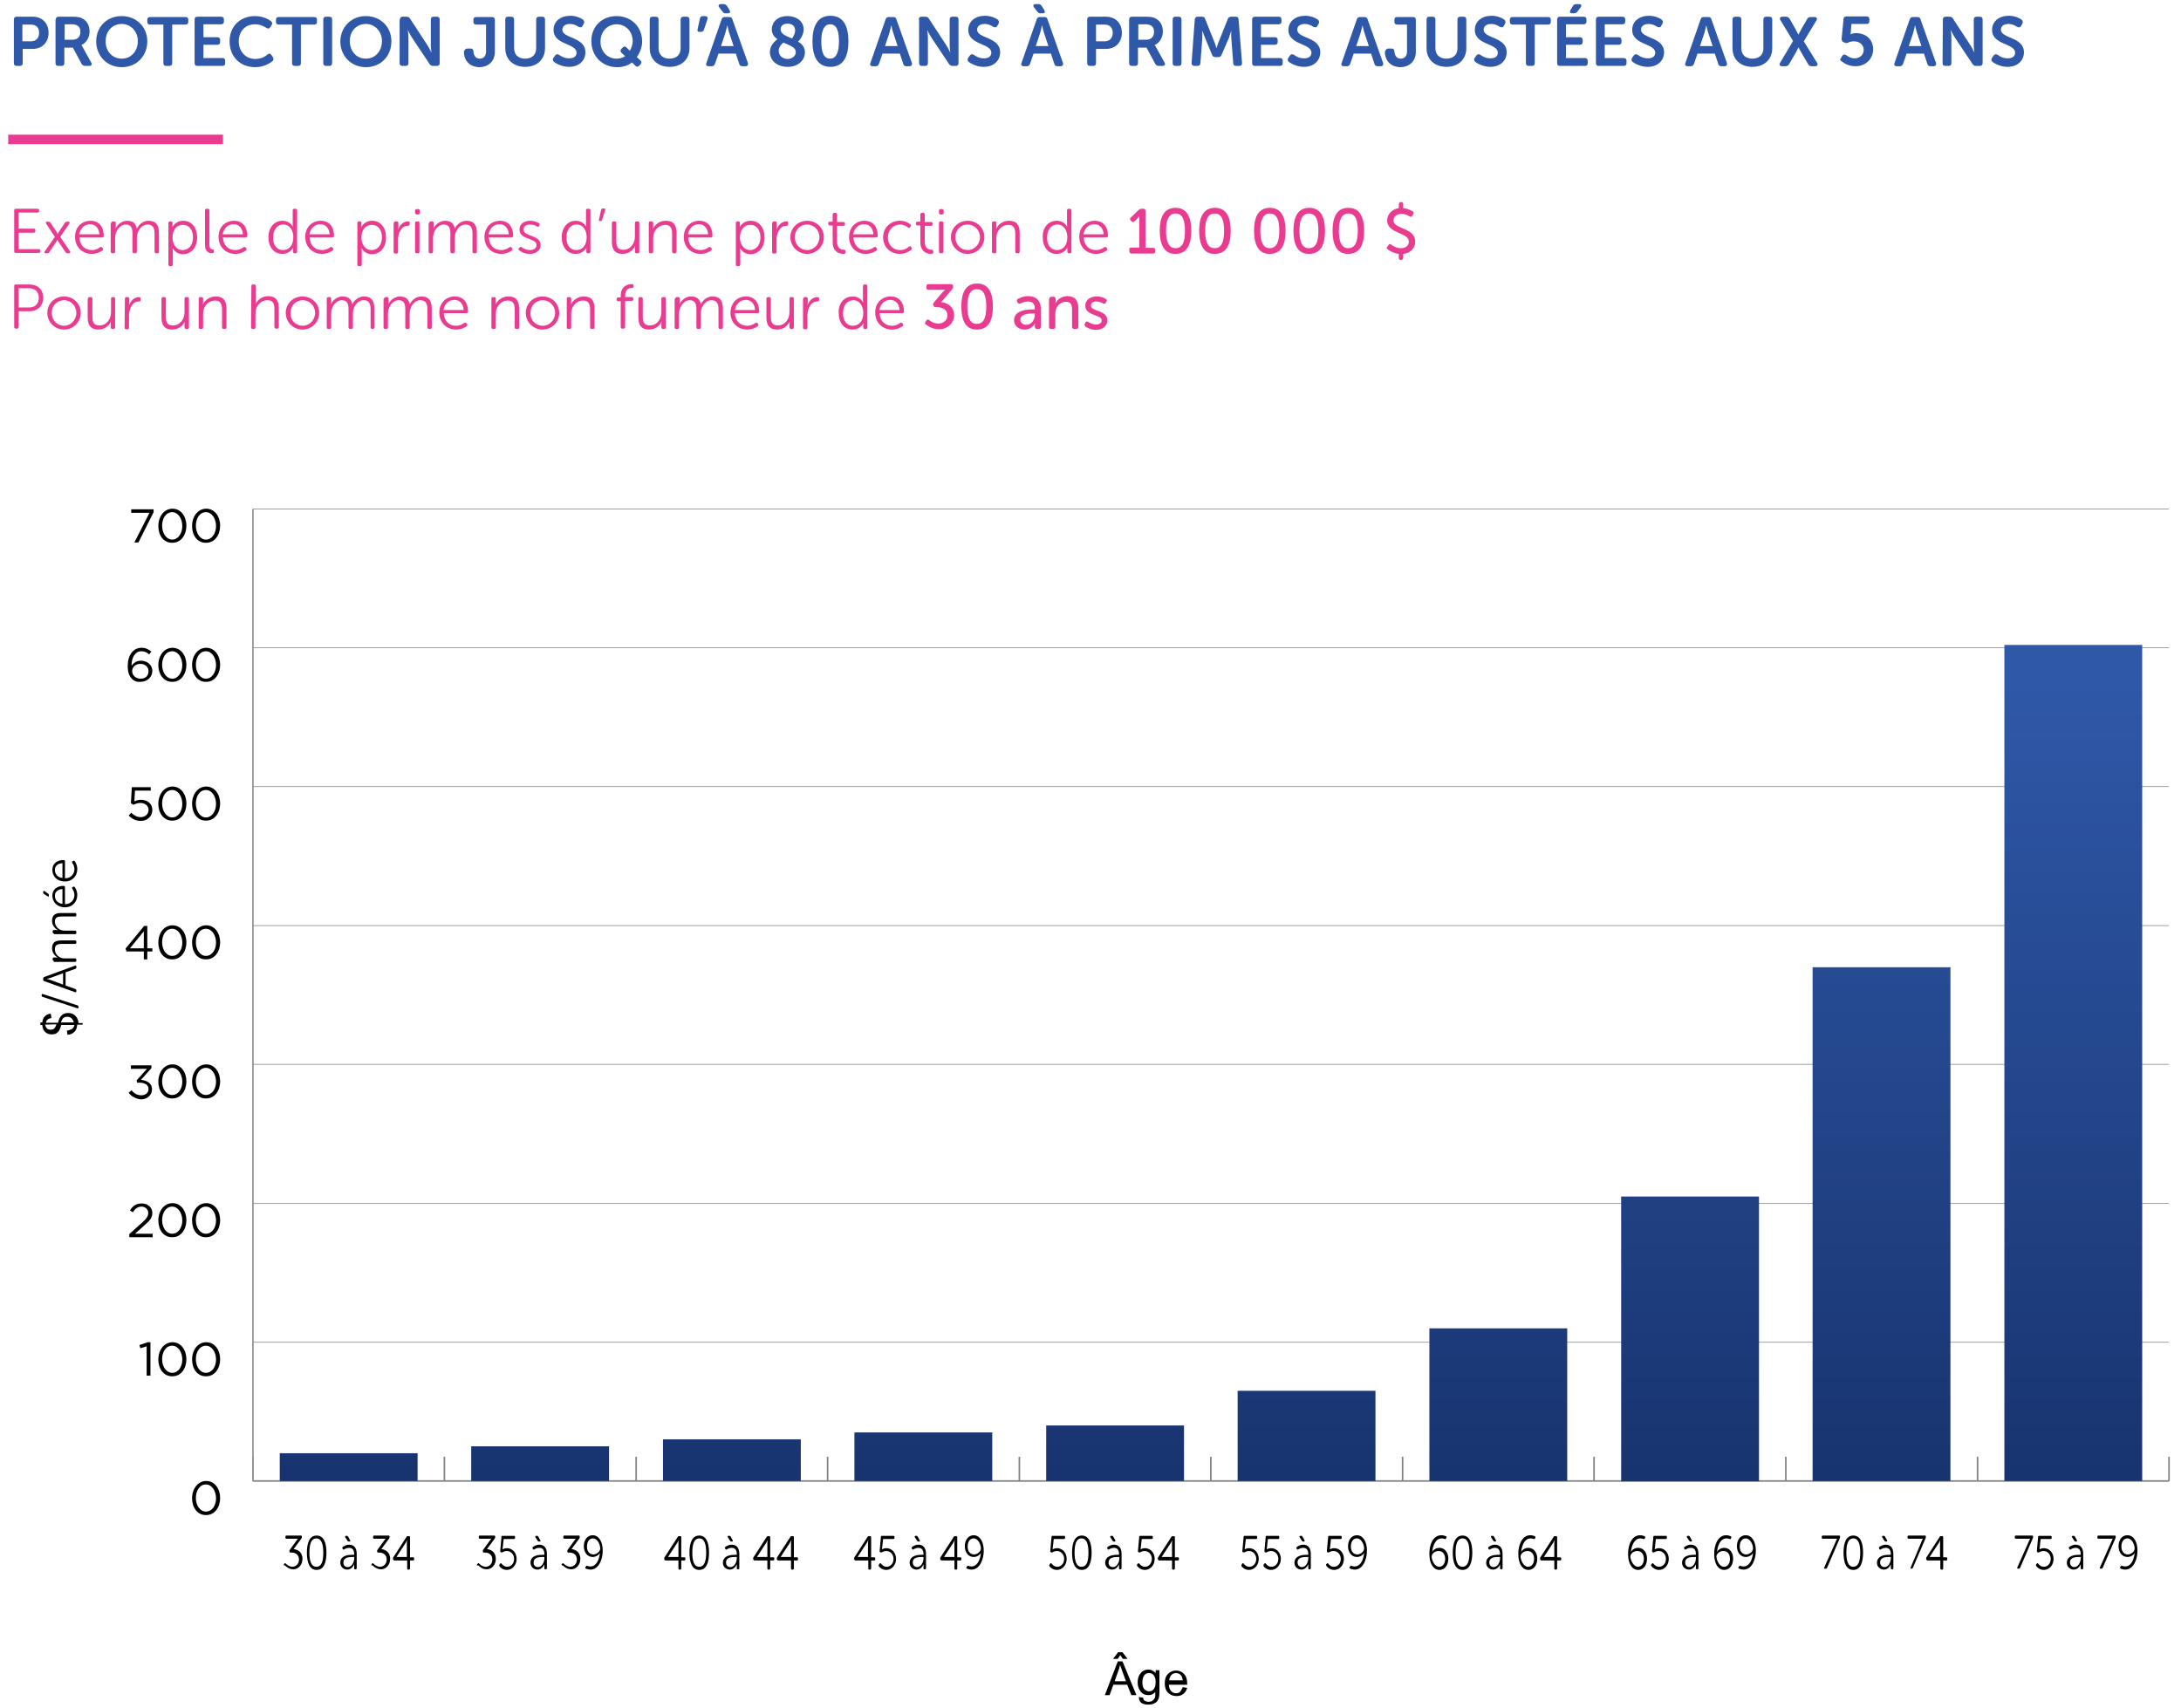 <?xml version="1.0" encoding="utf-8"?>
<!-- Generator: Adobe Illustrator 23.1.1, SVG Export Plug-In . SVG Version: 6.00 Build 0)  -->
<svg version="1.1" id="Layer_1" xmlns="http://www.w3.org/2000/svg" xmlns:xlink="http://www.w3.org/1999/xlink" x="0px" y="0px"
	 viewBox="0 0 691.5 541.7" style="enable-background:new 0 0 691.5 541.7;" xml:space="preserve">
<style type="text/css">
	.st0{fill:#E93C91;}
	.st1{fill:#2F58A8;}
	.st2{fill:none;stroke:#E93C91;stroke-width:3;stroke-miterlimit:10;}
	.st3{fill:none;stroke:#808285;stroke-width:0.5;stroke-miterlimit:10;}
	.st4{fill:none;stroke:#939598;stroke-width:0.25;stroke-miterlimit:10;}
	.st5{fill:url(#SVGID_1_);}
	.st6{fill:url(#SVGID_2_);}
	.st7{fill:url(#SVGID_3_);}
	.st8{fill:url(#SVGID_4_);}
	.st9{fill:url(#SVGID_5_);}
	.st10{fill:url(#SVGID_6_);}
	.st11{fill:url(#SVGID_7_);}
	.st12{fill:url(#SVGID_8_);}
	.st13{fill:url(#SVGID_9_);}
	.st14{fill:url(#SVGID_10_);}
	.st15{fill:none;stroke:#939598;stroke-width:0.5;stroke-miterlimit:10;}
</style>
<g>
	<path d="M25.8,324.9h-1.3c-0.1,0.7-0.2,1.2-0.4,1.6c-0.2,0.4-0.6,0.8-1,1.1c-0.5,0.3-1.1,0.5-1.7,0.5l-0.2-1.3
		c0.7-0.1,1.2-0.3,1.6-0.5c0.5-0.4,0.7-0.8,0.8-1.3h-4.2c-0.1,0.5-0.3,1.1-0.6,1.7c-0.2,0.4-0.6,0.7-1,1c-0.4,0.2-0.9,0.3-1.4,0.3
		c-0.9,0-1.7-0.3-2.3-1c-0.4-0.4-0.6-1.1-0.7-2h-0.6v-0.8h0.6c0.1-0.8,0.3-1.4,0.7-1.8c0.5-0.6,1.1-0.9,2-1l0.2,1.4
		c-0.5,0.1-0.9,0.2-1.2,0.5c-0.3,0.2-0.5,0.6-0.5,1h3.8c0.2-0.7,0.3-1.1,0.4-1.3c0.2-0.4,0.4-0.7,0.7-1c0.3-0.3,0.6-0.5,0.9-0.6
		c0.4-0.1,0.7-0.2,1.2-0.2c0.9,0,1.7,0.3,2.3,0.9c0.6,0.6,0.9,1.3,1,2.3h1.3v0.5H25.8z M14.3,324.9c0.1,0.5,0.3,0.9,0.6,1.2
		c0.3,0.3,0.7,0.4,1.2,0.4c0.4,0,0.8-0.1,1.1-0.4s0.5-0.7,0.7-1.3L14.3,324.9L14.3,324.9z M23.4,324.2c-0.1-0.5-0.3-0.9-0.7-1.3
		s-0.9-0.5-1.4-0.5s-0.9,0.1-1.2,0.4c-0.3,0.2-0.5,0.7-0.8,1.4H23.4z"/>
	<path d="M13.5,316.1c-0.2-0.1-0.3-0.2-0.3-0.4v-0.2c0-0.3,0.2-0.4,0.4-0.3l11,3.6c0.2,0.1,0.3,0.2,0.3,0.4v0.2
		c0,0.3-0.2,0.4-0.4,0.3L13.5,316.1z"/>
	<path d="M14,311.1c-0.2-0.1-0.3-0.2-0.3-0.4v-0.5c0-0.2,0.1-0.3,0.3-0.4l9.8-3.6c0.3-0.1,0.4,0,0.4,0.3v0.3c0,0.2-0.1,0.4-0.3,0.4
		l-3.1,1.1v4.2l3.1,1.1c0.2,0.1,0.3,0.2,0.3,0.4v0.3c0,0.3-0.2,0.4-0.4,0.3L14,311.1z M20,308.6l-3.8,1.4c-0.5,0.2-1.4,0.4-1.4,0.4
		l0,0c0,0,0.9,0.2,1.4,0.4l3.8,1.4V308.6z"/>
	<path d="M17.1,304.7c-0.2,0-0.4-0.1-0.4-0.4V304c0-0.2,0.1-0.4,0.4-0.4H18c0.3,0,0.5,0.1,0.5,0.1l0,0c-0.7-0.3-2-1.3-2-3
		c0-1.9,1.1-2.5,2.9-2.5h4.4c0.2,0,0.4,0.1,0.4,0.4v0.3c0,0.2-0.1,0.4-0.4,0.4h-4.2c-1.2,0-2.2,0.2-2.2,1.7c0,1.6,1.3,2.9,3.1,2.9
		h3.3c0.2,0,0.4,0.1,0.4,0.4v0.3c0,0.2-0.1,0.4-0.4,0.4h-6.7V304.7z"/>
	<path d="M17.1,296c-0.2,0-0.4-0.1-0.4-0.4v-0.3c0-0.2,0.1-0.4,0.4-0.4H18c0.3,0,0.5,0.1,0.5,0.1l0,0c-0.7-0.3-2-1.3-2-3
		c0-1.9,1.1-2.5,2.9-2.5h4.4c0.2,0,0.4,0.1,0.4,0.4v0.3c0,0.2-0.1,0.4-0.4,0.4h-4.2c-1.2,0-2.2,0.2-2.2,1.6c0,1.6,1.3,2.9,3.1,2.9
		h3.3c0.2,0,0.4,0.1,0.4,0.4v0.3c0,0.2-0.1,0.4-0.4,0.4h-6.7V296z"/>
	<path d="M15.1,284.2l-1.1-0.7c-0.2-0.1-0.3-0.2-0.3-0.4v-0.3c0-0.3,0.2-0.4,0.5-0.2l1.1,0.8c0.2,0.1,0.2,0.3,0.2,0.5v0.2
		C15.5,284.3,15.3,284.4,15.1,284.2z M16.6,284c0-2,1.5-3.1,3.6-3.1c0.2,0,0.4,0.2,0.4,0.4v5.4c1.9,0,3-1.4,3-2.9
		c0-0.9-0.4-1.6-0.7-2c-0.1-0.2-0.1-0.4,0.1-0.5l0.2-0.1c0.2-0.1,0.4-0.1,0.5,0.1c0.3,0.4,0.8,1.3,0.8,2.5c0,2.2-1.6,3.9-3.9,3.9
		C18.1,287.7,16.6,286,16.6,284z M19.8,281.9c-1.6,0.1-2.4,1-2.4,2.1c0,1.3,0.8,2.4,2.4,2.6V281.9z"/>
	<path d="M16.6,275.8c0-2,1.5-3.1,3.6-3.1c0.2,0,0.4,0.2,0.4,0.4v5.4c1.9,0,3-1.4,3-2.9c0-0.9-0.4-1.6-0.7-2
		c-0.1-0.2-0.1-0.4,0.1-0.5l0.2-0.1c0.2-0.1,0.4-0.1,0.5,0.1c0.3,0.4,0.8,1.3,0.8,2.5c0,2.2-1.6,3.9-3.9,3.9
		C18.1,279.5,16.6,277.9,16.6,275.8z M19.8,273.7c-1.6,0.1-2.4,1-2.4,2.1c0,1.3,0.8,2.4,2.4,2.6V273.7z"/>
</g>
<g>
	<path d="M350.3,537.5l4.1-10.7h1.5l4.4,10.7h-1.6l-1.3-3.3H353l-1.2,3.3H350.3z M355.2,524.8l-0.8,1.2h-1.5l1.6-2.1h1.4l1.6,2.1
		H356L355.2,524.8z M353.4,533.1h3.6l-1.1-3c-0.3-0.9-0.6-1.6-0.8-2.2c-0.1,0.7-0.3,1.4-0.6,2.1L353.4,533.1z"/>
	<path d="M361.1,538.1l1.3,0.2c0.1,0.4,0.2,0.7,0.4,0.9c0.3,0.2,0.8,0.4,1.3,0.4c0.6,0,1.1-0.1,1.4-0.4s0.6-0.6,0.7-1
		c0.1-0.3,0.1-0.8,0.1-1.7c-0.6,0.7-1.3,1-2.2,1c-1.1,0-1.9-0.4-2.5-1.2s-0.9-1.7-0.9-2.8c0-0.7,0.1-1.4,0.4-2.1
		c0.3-0.6,0.7-1.1,1.2-1.5c0.5-0.3,1.1-0.5,1.8-0.5c0.9,0,1.7,0.4,2.3,1.1v-0.9h1.2v6.7c0,1.2-0.1,2.1-0.4,2.6
		c-0.2,0.5-0.6,0.9-1.2,1.2c-0.5,0.3-1.2,0.4-2,0.4c-0.9,0-1.7-0.2-2.2-0.6C361.4,539.6,361.1,539,361.1,538.1z M362.2,533.4
		c0,1,0.2,1.8,0.6,2.2s0.9,0.7,1.5,0.7s1.1-0.2,1.5-0.7s0.6-1.2,0.6-2.2s-0.2-1.7-0.6-2.2s-0.9-0.7-1.5-0.7s-1.1,0.2-1.5,0.7
		C362.4,531.8,362.2,532.5,362.2,533.4z"/>
	<path d="M375,535l1.4,0.2c-0.2,0.8-0.6,1.4-1.2,1.9s-1.3,0.7-2.2,0.7c-1.1,0-2-0.4-2.7-1.1c-0.7-0.7-1-1.7-1-2.9c0-1.3,0.3-2.3,1-3
		s1.5-1.1,2.6-1.1c1,0,1.9,0.4,2.5,1.1c0.7,0.7,1,1.7,1,3c0,0.1,0,0.2,0,0.4h-5.8c0,0.9,0.3,1.5,0.7,2c0.4,0.5,1,0.7,1.6,0.7
		c0.5,0,0.9-0.1,1.2-0.4S374.8,535.5,375,535z M370.7,532.8h4.3c-0.1-0.7-0.2-1.1-0.5-1.5c-0.4-0.5-1-0.8-1.6-0.8s-1.1,0.2-1.5,0.6
		C371,531.6,370.7,532.2,370.7,532.8z"/>
</g>
<g>
	<path class="st0" d="M4.5,66.7c0-0.3,0.2-0.5,0.5-0.5h6.9c0.3,0,0.5,0.2,0.5,0.5v0.2c0,0.3-0.2,0.5-0.5,0.5h-6v5.1h4.8
		c0.3,0,0.5,0.2,0.5,0.5v0.3c0,0.3-0.2,0.5-0.5,0.5H5.9V79h6.4c0.3,0,0.5,0.2,0.5,0.5v0.2c0,0.3-0.2,0.5-0.5,0.5H5
		c-0.3,0-0.5-0.2-0.5-0.5V66.7z"/>
	<path class="st0" d="M17.4,75.1l-2.8-4.2c-0.2-0.3-0.1-0.6,0.3-0.6h0.5c0.3,0,0.4,0.1,0.6,0.3l2,3c0.2,0.3,0.3,0.6,0.3,0.6l0,0
		c0,0,0.2-0.3,0.3-0.6l2-3c0.1-0.2,0.3-0.3,0.6-0.3h0.5c0.4,0,0.5,0.3,0.3,0.6l-2.9,4.2l3.1,4.6c0.2,0.3,0.1,0.6-0.3,0.6h-0.5
		c-0.3,0-0.4-0.1-0.6-0.3l-2.3-3.4c-0.2-0.3-0.3-0.6-0.3-0.6l0,0c0,0-0.2,0.3-0.3,0.6L15.6,80c-0.1,0.2-0.3,0.3-0.6,0.3h-0.5
		c-0.4,0-0.6-0.3-0.3-0.6L17.4,75.1z"/>
	<path class="st0" d="M28.7,70c2.7,0,4.2,1.9,4.2,4.8c0,0.3-0.2,0.5-0.5,0.5h-7.2c0.1,2.6,1.8,4,3.9,4c1.3,0,2.2-0.6,2.6-0.9
		c0.3-0.2,0.5-0.1,0.7,0.1l0.2,0.2c0.1,0.2,0.1,0.5-0.1,0.7c-0.5,0.4-1.7,1.1-3.4,1.1c-3,0-5.3-2.2-5.3-5.3C23.7,72,26,70,28.7,70z
		 M31.5,74.3c-0.1-2.1-1.4-3.2-2.9-3.2c-1.7,0-3.1,1.1-3.5,3.2H31.5z"/>
	<path class="st0" d="M35.3,70.7c0-0.3,0.2-0.5,0.5-0.5h0.4c0.3,0,0.5,0.2,0.5,0.5v1.2c0,0.4-0.1,0.7-0.1,0.7l0,0
		c0.5-1.4,2.1-2.6,3.7-2.6c1.9,0,2.8,0.9,3.1,2.5l0,0c0.6-1.3,2-2.5,3.7-2.5c2.4,0,3.3,1.4,3.3,3.9v5.9c0,0.3-0.2,0.5-0.5,0.5h-0.4
		c-0.3,0-0.5-0.2-0.5-0.5v-5.6c0-1.6-0.3-3-2.2-3c-2,0-3.4,2.1-3.4,4.2v4.4c0,0.3-0.2,0.5-0.5,0.5h-0.4c-0.3,0-0.5-0.2-0.5-0.5v-5.6
		c0-1.5-0.2-3-2.1-3c-2,0-3.4,2.2-3.4,4.2v4.4c0,0.3-0.2,0.5-0.5,0.5h-0.4c-0.3,0-0.5-0.2-0.5-0.5v-9.1H35.3z"/>
	<path class="st0" d="M53.4,70.7c0-0.3,0.2-0.5,0.5-0.5h0.3c0.3,0,0.5,0.2,0.5,0.5v0.7c0,0.4-0.1,0.7-0.1,0.7l0,0
		c0,0,0.9-2.1,3.5-2.1c2.7,0,4.4,2.2,4.4,5.3c0,3.2-1.9,5.3-4.5,5.3c-2.4,0-3.3-2-3.3-2l0,0c0,0,0.1,0.4,0.1,0.9v4.4
		c0,0.3-0.2,0.5-0.5,0.5h-0.4c-0.3,0-0.5-0.2-0.5-0.5V70.7z M57.9,79.3c1.8,0,3.3-1.5,3.3-4s-1.3-4-3.2-4c-1.7,0-3.3,1.2-3.3,4.1
		C54.7,77.3,55.8,79.3,57.9,79.3z"/>
	<path class="st0" d="M65,66.7c0-0.3,0.2-0.5,0.5-0.5h0.4c0.3,0,0.5,0.2,0.5,0.5v10.9c0,1.3,0.6,1.4,1,1.5c0.2,0,0.4,0.1,0.4,0.4
		v0.3c0,0.3-0.1,0.5-0.5,0.5c-0.8,0-2.3-0.3-2.3-2.5V66.7z"/>
	<path class="st0" d="M74.2,70c2.7,0,4.2,1.9,4.2,4.8c0,0.3-0.2,0.5-0.5,0.5h-7.2c0.1,2.6,1.8,4,3.9,4c1.3,0,2.2-0.6,2.6-0.9
		c0.3-0.2,0.5-0.1,0.7,0.1l0.2,0.2c0.1,0.2,0.1,0.5-0.1,0.7c-0.5,0.4-1.7,1.1-3.4,1.1c-3,0-5.3-2.2-5.3-5.3C69.2,72,71.5,70,74.2,70
		z M77,74.3c-0.1-2.1-1.4-3.2-2.9-3.2c-1.7,0-3.1,1.1-3.5,3.2H77z"/>
	<path class="st0" d="M89.6,70c2.4,0,3.3,2,3.3,2l0,0c0,0-0.1-0.3-0.1-0.8v-4.5c0-0.3,0.2-0.5,0.5-0.5h0.4c0.3,0,0.5,0.2,0.5,0.5
		v13.1c0,0.3-0.2,0.5-0.5,0.5h-0.3c-0.3,0-0.5-0.2-0.5-0.5V79c0-0.4,0.1-0.6,0.1-0.6l0,0c0,0-0.9,2.1-3.5,2.1
		c-2.7,0-4.4-2.2-4.4-5.3C85.1,72.1,87,70,89.6,70z M89.7,79.3c1.7,0,3.3-1.2,3.3-4.1c0-2-1-4-3.2-4c-1.8,0-3.2,1.5-3.2,4
		C86.5,77.7,87.8,79.3,89.7,79.3z"/>
	<path class="st0" d="M101.7,70c2.7,0,4.2,1.9,4.2,4.8c0,0.3-0.2,0.5-0.5,0.5h-7.2c0.1,2.6,1.8,4,3.9,4c1.3,0,2.2-0.6,2.6-0.9
		c0.3-0.2,0.5-0.1,0.7,0.1l0.2,0.2c0.1,0.2,0.1,0.5-0.1,0.7c-0.5,0.4-1.7,1.1-3.4,1.1c-3,0-5.3-2.2-5.3-5.3C96.7,72,99,70,101.7,70z
		 M104.5,74.3c-0.1-2.1-1.4-3.2-2.9-3.2c-1.7,0-3.1,1.1-3.5,3.2H104.5z"/>
	<path class="st0" d="M113.3,70.7c0-0.3,0.2-0.5,0.5-0.5h0.3c0.3,0,0.5,0.2,0.5,0.5v0.7c0,0.4-0.1,0.7-0.1,0.7l0,0
		c0,0,0.9-2.1,3.5-2.1c2.7,0,4.4,2.2,4.4,5.3c0,3.2-1.9,5.3-4.5,5.3c-2.4,0-3.3-2-3.3-2l0,0c0,0,0.1,0.4,0.1,0.9v4.4
		c0,0.3-0.2,0.5-0.5,0.5h-0.4c-0.3,0-0.5-0.2-0.5-0.5V70.7z M117.8,79.3c1.8,0,3.3-1.5,3.3-4s-1.3-4-3.2-4c-1.7,0-3.3,1.2-3.3,4.1
		C114.6,77.3,115.7,79.3,117.8,79.3z"/>
	<path class="st0" d="M124.9,70.7c0-0.3,0.2-0.5,0.5-0.5h0.4c0.3,0,0.5,0.2,0.5,0.5v1.4c0,0.4-0.1,0.8-0.1,0.8l0,0
		c0.5-1.5,1.6-2.7,3.2-2.7c0.4,0,0.5,0.2,0.5,0.5v0.4c0,0.3-0.2,0.5-0.6,0.5c-2.1,0-3.1,2.4-3.1,4.5v3.8c0,0.3-0.2,0.5-0.5,0.5h-0.4
		c-0.3,0-0.5-0.2-0.5-0.5v-9.2H124.9z"/>
	<path class="st0" d="M131.6,67.5v-0.7c0-0.3,0.2-0.5,0.5-0.5h0.5c0.3,0,0.5,0.2,0.5,0.5v0.7c0,0.3-0.2,0.5-0.5,0.5h-0.5
		C131.8,67.9,131.6,67.8,131.6,67.5z M131.6,70.7c0-0.3,0.2-0.5,0.5-0.5h0.4c0.3,0,0.5,0.2,0.5,0.5v9.1c0,0.3-0.2,0.5-0.5,0.5h-0.4
		c-0.3,0-0.5-0.2-0.5-0.5V70.7z"/>
	<path class="st0" d="M136.1,70.7c0-0.3,0.2-0.5,0.5-0.5h0.4c0.3,0,0.5,0.2,0.5,0.5v1.2c0,0.4-0.1,0.7-0.1,0.7l0,0
		c0.5-1.4,2.1-2.6,3.7-2.6c1.9,0,2.8,0.9,3.1,2.5l0,0c0.6-1.3,2-2.5,3.7-2.5c2.4,0,3.3,1.4,3.3,3.9v5.9c0,0.3-0.2,0.5-0.5,0.5h-0.4
		c-0.3,0-0.5-0.2-0.5-0.5v-5.6c0-1.6-0.3-3-2.2-3c-2,0-3.4,2.1-3.4,4.2v4.4c0,0.3-0.2,0.5-0.5,0.5h-0.4c-0.3,0-0.5-0.2-0.5-0.5v-5.6
		c0-1.5-0.2-3-2.1-3c-2,0-3.4,2.2-3.4,4.2v4.4c0,0.3-0.2,0.5-0.5,0.5h-0.4c-0.3,0-0.5-0.2-0.5-0.5v-9.1H136.1z"/>
	<path class="st0" d="M158.5,70c2.7,0,4.2,1.9,4.2,4.8c0,0.3-0.2,0.5-0.5,0.5H155c0.1,2.6,1.8,4,3.9,4c1.3,0,2.2-0.6,2.6-0.9
		c0.3-0.2,0.5-0.1,0.7,0.1l0.2,0.2c0.1,0.2,0.1,0.5-0.1,0.7c-0.5,0.4-1.7,1.1-3.4,1.1c-3,0-5.3-2.2-5.3-5.3
		C153.6,72,155.8,70,158.5,70z M161.3,74.3c-0.1-2.1-1.4-3.2-2.9-3.2c-1.7,0-3.1,1.1-3.5,3.2H161.3z"/>
	<path class="st0" d="M164.5,78.7l0.2-0.2c0.2-0.2,0.4-0.3,0.7-0.1c0.4,0.3,1.4,0.9,2.7,0.9c1.1,0,2-0.6,2-1.6
		c0-2.3-5.4-1.6-5.4-4.9c0-1.9,1.6-2.8,3.4-2.8c1.4,0,2.3,0.5,2.8,0.8c0.3,0.2,0.3,0.4,0.1,0.7l-0.1,0.2c-0.2,0.3-0.4,0.3-0.7,0.1
		c-0.4-0.3-1.1-0.6-2.2-0.6s-2,0.5-2,1.6c0,2.3,5.4,1.6,5.4,4.9c0,1.7-1.4,2.8-3.4,2.8c-1.8,0-2.9-0.7-3.4-1.2
		C164.3,79.2,164.3,79,164.5,78.7z"/>
	<path class="st0" d="M182.6,70c2.4,0,3.3,2,3.3,2l0,0c0,0-0.1-0.3-0.1-0.8v-4.5c0-0.3,0.2-0.5,0.5-0.5h0.4c0.3,0,0.5,0.2,0.5,0.5
		v13.1c0,0.3-0.2,0.5-0.5,0.5h-0.3c-0.3,0-0.5-0.2-0.5-0.5V79c0-0.4,0.1-0.6,0.1-0.6l0,0c0,0-0.9,2.1-3.5,2.1
		c-2.7,0-4.4-2.2-4.4-5.3C178.1,72.1,180,70,182.6,70z M182.7,79.3c1.7,0,3.3-1.2,3.3-4.1c0-2-1-4-3.2-4c-1.8,0-3.2,1.5-3.2,4
		C179.5,77.7,180.8,79.3,182.7,79.3z"/>
	<path class="st0" d="M189.9,69.6l0.7-3.1c0.1-0.3,0.2-0.4,0.5-0.4h0.4c0.4,0,0.5,0.2,0.4,0.5l-1,3.1c-0.1,0.3-0.3,0.4-0.6,0.4h-0.1
		C189.9,70.1,189.8,69.9,189.9,69.6z"/>
	<path class="st0" d="M194,70.7c0-0.3,0.2-0.5,0.5-0.5h0.4c0.3,0,0.5,0.2,0.5,0.5v5.5c0,1.6,0.2,3,2.2,3c2.3,0,3.7-2,3.7-4.2v-4.3
		c0-0.3,0.2-0.5,0.5-0.5h0.4c0.3,0,0.5,0.2,0.5,0.5v9.1c0,0.3-0.2,0.5-0.5,0.5h-0.4c-0.3,0-0.5-0.2-0.5-0.5v-1.2
		c0-0.4,0.1-0.7,0.1-0.7l0,0c-0.4,1-1.7,2.6-4,2.6c-2.4,0-3.4-1.3-3.4-3.9V70.7z"/>
	<path class="st0" d="M205.7,70.7c0-0.3,0.2-0.5,0.5-0.5h0.4c0.3,0,0.5,0.2,0.5,0.5v1.2c0,0.4-0.1,0.7-0.1,0.7l0,0
		c0.4-0.9,1.7-2.6,4.1-2.6c2.5,0,3.4,1.4,3.4,3.9v5.9c0,0.3-0.2,0.5-0.5,0.5h-0.4c-0.3,0-0.5-0.2-0.5-0.5v-5.5c0-1.6-0.3-3-2.2-3
		c-2.1,0-3.8,1.8-3.8,4.1v4.4c0,0.3-0.2,0.5-0.5,0.5h-0.4c-0.3,0-0.5-0.2-0.5-0.5L205.7,70.7L205.7,70.7z"/>
	<path class="st0" d="M221.7,70c2.7,0,4.2,1.9,4.2,4.8c0,0.3-0.2,0.5-0.5,0.5h-7.2c0.1,2.6,1.8,4,3.9,4c1.3,0,2.2-0.6,2.6-0.9
		c0.3-0.2,0.5-0.1,0.7,0.1l0.2,0.2c0.1,0.2,0.1,0.5-0.1,0.7c-0.5,0.4-1.7,1.1-3.4,1.1c-3,0-5.3-2.2-5.3-5.3
		C216.8,72,219,70,221.7,70z M224.5,74.3c-0.1-2.1-1.4-3.2-2.9-3.2c-1.7,0-3.1,1.1-3.5,3.2H224.5z"/>
	<path class="st0" d="M233.3,70.7c0-0.3,0.2-0.5,0.5-0.5h0.3c0.3,0,0.5,0.2,0.5,0.5v0.7c0,0.4-0.1,0.7-0.1,0.7l0,0
		c0,0,0.9-2.1,3.5-2.1c2.7,0,4.4,2.2,4.4,5.3c0,3.2-1.9,5.3-4.5,5.3c-2.4,0-3.3-2-3.3-2l0,0c0,0,0.1,0.4,0.1,0.9v4.4
		c0,0.3-0.2,0.5-0.5,0.5h-0.4c-0.3,0-0.5-0.2-0.5-0.5V70.7z M237.8,79.3c1.8,0,3.3-1.5,3.3-4s-1.3-4-3.2-4c-1.7,0-3.3,1.2-3.3,4.1
		C234.6,77.3,235.8,79.3,237.8,79.3z"/>
	<path class="st0" d="M244.9,70.7c0-0.3,0.2-0.5,0.5-0.5h0.4c0.3,0,0.5,0.2,0.5,0.5v1.4c0,0.4-0.1,0.8-0.1,0.8l0,0
		c0.5-1.5,1.6-2.7,3.2-2.7c0.4,0,0.5,0.2,0.5,0.5v0.4c0,0.3-0.2,0.5-0.6,0.5c-2.1,0-3.1,2.4-3.1,4.5v3.8c0,0.3-0.2,0.5-0.5,0.5h-0.4
		c-0.3,0-0.5-0.2-0.5-0.5v-9.2H244.9z"/>
	<path class="st0" d="M255.9,70c2.9,0,5.3,2.2,5.3,5.2s-2.4,5.3-5.3,5.3s-5.3-2.3-5.3-5.3S253,70,255.9,70z M255.9,79.3
		c2.1,0,3.9-1.8,3.9-4.1c0-2.3-1.8-4-3.9-4c-2.2,0-3.9,1.7-3.9,4C252,77.6,253.8,79.3,255.9,79.3z"/>
	<path class="st0" d="M263.9,71.5h-0.8c-0.3,0-0.5-0.2-0.5-0.5v-0.2c0-0.3,0.2-0.5,0.5-0.5h0.9V68c0-0.3,0.2-0.5,0.5-0.5h0.4
		c0.3,0,0.5,0.2,0.5,0.5v2.4h2c0.3,0,0.5,0.2,0.5,0.5v0.2c0,0.3-0.2,0.5-0.5,0.5h-2v5c0,2.3,1.4,2.6,2.2,2.6c0.4,0,0.5,0.2,0.5,0.5
		V80c0,0.3-0.2,0.5-0.6,0.5c-2.2,0-3.5-1.3-3.5-3.7v-5.3H263.9z"/>
	<path class="st0" d="M274.1,70c2.7,0,4.2,1.9,4.2,4.8c0,0.3-0.2,0.5-0.5,0.5h-7.2c0.1,2.6,1.8,4,3.9,4c1.3,0,2.2-0.6,2.6-0.9
		c0.3-0.2,0.5-0.1,0.7,0.1l0.2,0.2c0.1,0.2,0.1,0.5-0.1,0.7c-0.5,0.4-1.7,1.1-3.4,1.1c-3,0-5.3-2.2-5.3-5.3
		C269.2,72,271.4,70,274.1,70z M276.9,74.3c-0.1-2.1-1.4-3.2-2.9-3.2c-1.7,0-3.1,1.1-3.5,3.2H276.9z"/>
	<path class="st0" d="M285.3,70c1.7,0,2.8,0.7,3.3,1.1c0.2,0.2,0.3,0.4,0.1,0.7l-0.1,0.2c-0.2,0.3-0.4,0.3-0.7,0.1
		c-0.4-0.3-1.3-0.9-2.5-0.9c-2.2,0-3.9,1.7-3.9,4.1s1.7,4,3.9,4c1.4,0,2.4-0.7,2.8-1.1c0.3-0.2,0.5-0.2,0.7,0.1l0.1,0.2
		c0.2,0.3,0.1,0.5-0.1,0.7c-0.5,0.4-1.7,1.3-3.6,1.3c-3,0-5.3-2.1-5.3-5.3C280,72.2,282.3,70,285.3,70z"/>
	<path class="st0" d="M291.7,71.5h-0.8c-0.3,0-0.5-0.2-0.5-0.5v-0.2c0-0.3,0.2-0.5,0.5-0.5h0.9V68c0-0.3,0.2-0.5,0.5-0.5h0.4
		c0.3,0,0.5,0.2,0.5,0.5v2.4h2c0.3,0,0.5,0.2,0.5,0.5v0.2c0,0.3-0.2,0.5-0.5,0.5h-2v5c0,2.3,1.4,2.6,2.2,2.6c0.4,0,0.5,0.2,0.5,0.5
		V80c0,0.3-0.2,0.5-0.6,0.5c-2.2,0-3.5-1.3-3.5-3.7v-5.3H291.7z"/>
	<path class="st0" d="M297.7,67.5v-0.7c0-0.3,0.2-0.5,0.5-0.5h0.5c0.3,0,0.5,0.2,0.5,0.5v0.7c0,0.3-0.2,0.5-0.5,0.5h-0.5
		C297.9,67.9,297.7,67.8,297.7,67.5z M297.7,70.7c0-0.3,0.2-0.5,0.5-0.5h0.4c0.3,0,0.5,0.2,0.5,0.5v9.1c0,0.3-0.2,0.5-0.5,0.5h-0.4
		c-0.3,0-0.5-0.2-0.5-0.5V70.7z"/>
	<path class="st0" d="M306.8,70c2.9,0,5.3,2.2,5.3,5.2s-2.4,5.3-5.3,5.3s-5.3-2.3-5.3-5.3S303.9,70,306.8,70z M306.8,79.3
		c2.1,0,3.9-1.8,3.9-4.1c0-2.3-1.8-4-3.9-4c-2.2,0-3.9,1.7-3.9,4C302.9,77.6,304.7,79.3,306.8,79.3z"/>
	<path class="st0" d="M314.5,70.7c0-0.3,0.2-0.5,0.5-0.5h0.4c0.3,0,0.5,0.2,0.5,0.5v1.2c0,0.4-0.1,0.7-0.1,0.7l0,0
		c0.4-0.9,1.7-2.6,4.1-2.6c2.5,0,3.4,1.4,3.4,3.9v5.9c0,0.3-0.2,0.5-0.5,0.5h-0.4c-0.3,0-0.5-0.2-0.5-0.5v-5.5c0-1.6-0.3-3-2.2-3
		c-2.1,0-3.8,1.8-3.8,4.1v4.4c0,0.3-0.2,0.5-0.5,0.5H315c-0.3,0-0.5-0.2-0.5-0.5V70.7z"/>
	<path class="st0" d="M335.1,70c2.4,0,3.3,2,3.3,2l0,0c0,0-0.1-0.3-0.1-0.8v-4.5c0-0.3,0.2-0.5,0.5-0.5h0.4c0.3,0,0.5,0.2,0.5,0.5
		v13.1c0,0.3-0.2,0.5-0.5,0.5h-0.3c-0.3,0-0.5-0.2-0.5-0.5V79c0-0.4,0.1-0.6,0.1-0.6l0,0c0,0-0.9,2.1-3.5,2.1
		c-2.7,0-4.4-2.2-4.4-5.3C330.5,72.1,332.4,70,335.1,70z M335.1,79.3c1.7,0,3.3-1.2,3.3-4.1c0-2-1-4-3.2-4c-1.8,0-3.2,1.5-3.2,4
		C331.9,77.7,333.2,79.3,335.1,79.3z"/>
	<path class="st0" d="M347.1,70c2.7,0,4.2,1.9,4.2,4.8c0,0.3-0.2,0.5-0.5,0.5h-7.2c0.1,2.6,1.8,4,3.9,4c1.3,0,2.2-0.6,2.6-0.9
		c0.3-0.2,0.5-0.1,0.7,0.1l0.2,0.2c0.1,0.2,0.1,0.5-0.1,0.7c-0.5,0.4-1.7,1.1-3.4,1.1c-3,0-5.3-2.2-5.3-5.3
		C342.1,72,344.4,70,347.1,70z M349.9,74.3c-0.1-2.1-1.4-3.2-2.9-3.2c-1.7,0-3.1,1.1-3.5,3.2H349.9z"/>
	<path class="st0" d="M358,79.2c0-0.4,0.2-0.7,0.7-0.7h2.5v-9.1c0-0.4,0-0.9,0-0.9l0,0c0,0-0.2,0.3-0.6,0.8l-0.9,0.9
		c-0.3,0.3-0.6,0.3-0.9,0l-0.3-0.3c-0.3-0.3-0.3-0.6,0-0.9l2.6-2.5c0.2-0.2,0.5-0.3,0.8-0.3h0.6c0.4,0,0.7,0.2,0.7,0.7v11.7h2.4
		c0.4,0,0.7,0.2,0.7,0.7v0.4c0,0.4-0.2,0.7-0.7,0.7h-6.8c-0.4,0-0.7-0.2-0.7-0.7v-0.5H358z"/>
	<path class="st0" d="M367.7,73.2c0-4.1,1.2-7.3,5-7.3s5,3.2,5,7.3c0,4.1-1.2,7.3-5,7.3C369,80.6,367.7,77.3,367.7,73.2z
		 M375.7,73.2c0-3.1-0.6-5.5-3-5.5c-2.3,0-3,2.4-3,5.5s0.7,5.5,3,5.5C375.1,78.7,375.7,76.3,375.7,73.2z"/>
	<path class="st0" d="M380.2,73.2c0-4.1,1.2-7.3,5-7.3s5,3.2,5,7.3c0,4.1-1.2,7.3-5,7.3C381.4,80.6,380.2,77.3,380.2,73.2z
		 M388.1,73.2c0-3.1-0.6-5.5-3-5.5c-2.3,0-3,2.4-3,5.5s0.7,5.5,3,5.5C387.5,78.7,388.1,76.3,388.1,73.2z"/>
	<path class="st0" d="M397.6,73.2c0-4.1,1.2-7.3,5-7.3s5,3.2,5,7.3c0,4.1-1.2,7.3-5,7.3C398.9,80.6,397.6,77.3,397.6,73.2z
		 M405.6,73.2c0-3.1-0.6-5.5-3-5.5c-2.3,0-3,2.4-3,5.5s0.7,5.5,3,5.5S405.6,76.3,405.6,73.2z"/>
	<path class="st0" d="M410.1,73.2c0-4.1,1.2-7.3,5-7.3s5,3.2,5,7.3c0,4.1-1.2,7.3-5,7.3C411.3,80.6,410.1,77.3,410.1,73.2z
		 M418,73.2c0-3.1-0.6-5.5-3-5.5c-2.3,0-3,2.4-3,5.5s0.7,5.5,3,5.5C417.4,78.7,418,76.3,418,73.2z"/>
	<path class="st0" d="M422.5,73.2c0-4.1,1.2-7.3,5-7.3s5,3.2,5,7.3c0,4.1-1.2,7.3-5,7.3C423.7,80.6,422.5,77.3,422.5,73.2z
		 M430.5,73.2c0-3.1-0.6-5.5-3-5.5c-2.3,0-3,2.4-3,5.5s0.7,5.5,3,5.5S430.5,76.3,430.5,73.2z"/>
	<path class="st0" d="M439.9,78.2l0.3-0.5c0.3-0.4,0.6-0.4,0.9-0.1c0.6,0.4,1.7,1.1,3.1,1.1c1.3,0,2.5-0.7,2.5-2.1
		c0-2.9-6.9-2.5-6.9-6.7c0-1.9,1.5-3.6,3.7-3.9v-1.2c0-0.4,0.2-0.7,0.6-0.7h0.2c0.4,0,0.6,0.2,0.6,0.6V66c1.4,0.1,2.4,0.7,3,1
		c0.3,0.2,0.4,0.5,0.2,0.9l-0.3,0.5c-0.2,0.4-0.5,0.4-0.9,0.2c-0.5-0.3-1.4-0.8-2.5-0.8c-1.5,0-2.6,0.9-2.6,2.1
		c0,2.8,6.9,2.2,6.9,6.7c0,2-1.4,3.7-3.8,3.9v1.2c0,0.4-0.2,0.7-0.6,0.7h-0.2c-0.4,0-0.6-0.2-0.6-0.6v-1.3c-1.7-0.2-2.9-1-3.5-1.4
		C439.6,78.9,439.6,78.5,439.9,78.2z"/>
	<path class="st0" d="M4.5,90.7c0-0.3,0.2-0.5,0.5-0.5h4.4c2.5,0,4.3,1.6,4.3,4.2c0,2.6-1.8,4.3-4.3,4.3H5.9v5
		c0,0.3-0.2,0.5-0.5,0.5H5c-0.3,0-0.5-0.2-0.5-0.5V90.7z M9.2,97.5c1.9,0,3.1-1.1,3.1-3.1c0-1.9-1.2-3-3.1-3H5.9v6.1H9.2z"/>
	<path class="st0" d="M20.3,94c2.9,0,5.3,2.2,5.3,5.2s-2.4,5.3-5.3,5.3s-5.3-2.3-5.3-5.3C15,96.2,17.4,94,20.3,94z M20.3,103.3
		c2.1,0,3.9-1.8,3.9-4.1s-1.8-4-3.9-4c-2.2,0-3.9,1.7-3.9,4C16.4,101.6,18.2,103.3,20.3,103.3z"/>
	<path class="st0" d="M27.9,94.7c0-0.3,0.2-0.5,0.5-0.5h0.4c0.3,0,0.5,0.2,0.5,0.5v5.5c0,1.6,0.2,3,2.2,3c2.3,0,3.7-2,3.7-4.2v-4.3
		c0-0.3,0.2-0.5,0.5-0.5H36c0.3,0,0.5,0.2,0.5,0.5v9.1c0,0.3-0.2,0.5-0.5,0.5h-0.4c-0.3,0-0.5-0.2-0.5-0.5v-1.2
		c0-0.4,0.1-0.7,0.1-0.7l0,0c-0.4,1-1.7,2.6-4,2.6c-2.4,0-3.4-1.3-3.4-3.9v-5.9H27.9z"/>
	<path class="st0" d="M39.6,94.7c0-0.3,0.2-0.5,0.5-0.5h0.4c0.3,0,0.5,0.2,0.5,0.5v1.4c0,0.4-0.1,0.8-0.1,0.8l0,0
		c0.5-1.5,1.6-2.7,3.2-2.7c0.4,0,0.5,0.2,0.5,0.5v0.4c0,0.3-0.2,0.5-0.6,0.5c-2.1,0-3.1,2.4-3.1,4.5v3.8c0,0.3-0.2,0.5-0.5,0.5H40
		c-0.3,0-0.5-0.2-0.5-0.5L39.6,94.7L39.6,94.7z"/>
	<path class="st0" d="M51.2,94.7c0-0.3,0.2-0.5,0.5-0.5h0.4c0.3,0,0.5,0.2,0.5,0.5v5.5c0,1.6,0.2,3,2.2,3c2.3,0,3.7-2,3.7-4.2v-4.3
		c0-0.3,0.2-0.5,0.5-0.5h0.4c0.3,0,0.5,0.2,0.5,0.5v9.1c0,0.3-0.2,0.5-0.5,0.5H59c-0.3,0-0.5-0.2-0.5-0.5v-1.2
		c0-0.4,0.1-0.7,0.1-0.7l0,0c-0.4,1-1.7,2.6-4,2.6c-2.4,0-3.4-1.3-3.4-3.9V94.7z"/>
	<path class="st0" d="M63,94.7c0-0.3,0.2-0.5,0.5-0.5h0.4c0.3,0,0.5,0.2,0.5,0.5v1.2c0,0.4-0.1,0.7-0.1,0.7l0,0
		c0.4-0.9,1.7-2.6,4.1-2.6c2.5,0,3.4,1.4,3.4,3.9v5.9c0,0.3-0.2,0.5-0.5,0.5h-0.4c-0.3,0-0.5-0.2-0.5-0.5v-5.5c0-1.6-0.3-3-2.2-3
		c-2.1,0-3.8,1.8-3.8,4.1v4.4c0,0.3-0.2,0.5-0.5,0.5h-0.4c-0.3,0-0.5-0.2-0.5-0.5V94.7z"/>
	<path class="st0" d="M79.7,90.7c0-0.3,0.2-0.5,0.5-0.5h0.4c0.3,0,0.5,0.2,0.5,0.5v5c0,0.5-0.1,0.8-0.1,0.8l0,0
		c0.4-0.9,1.7-2.6,4-2.6c2.5,0,3.4,1.4,3.4,3.9v5.9c0,0.3-0.2,0.5-0.5,0.5h-0.4c-0.3,0-0.5-0.2-0.5-0.5v-5.5c0-1.6-0.2-3-2.2-3
		c-2.1,0-3.8,1.7-3.8,4.2v4.4c0,0.3-0.2,0.5-0.5,0.5h-0.4c-0.3,0-0.5-0.2-0.5-0.5L79.7,90.7L79.7,90.7z"/>
	<path class="st0" d="M95.9,94c2.9,0,5.3,2.2,5.3,5.2s-2.4,5.3-5.3,5.3c-2.9,0-5.3-2.3-5.3-5.3C90.6,96.2,93,94,95.9,94z M96,103.3
		c2.1,0,3.9-1.8,3.9-4.1s-1.8-4-3.9-4c-2.2,0-3.9,1.7-3.9,4C92,101.6,93.8,103.3,96,103.3z"/>
	<path class="st0" d="M103.6,94.7c0-0.3,0.2-0.5,0.5-0.5h0.4c0.3,0,0.5,0.2,0.5,0.5v1.2c0,0.4-0.1,0.7-0.1,0.7l0,0
		c0.5-1.4,2.1-2.6,3.7-2.6c1.9,0,2.8,0.9,3.1,2.5l0,0c0.6-1.3,2-2.5,3.7-2.5c2.4,0,3.3,1.4,3.3,3.9v5.9c0,0.3-0.2,0.5-0.5,0.5H118
		c-0.3,0-0.5-0.2-0.5-0.5v-5.6c0-1.6-0.3-3-2.2-3c-2,0-3.4,2.1-3.4,4.2v4.4c0,0.3-0.2,0.5-0.5,0.5H111c-0.3,0-0.5-0.2-0.5-0.5v-5.6
		c0-1.5-0.2-3-2.1-3c-2,0-3.4,2.2-3.4,4.2v4.4c0,0.3-0.2,0.5-0.5,0.5h-0.4c-0.3,0-0.5-0.2-0.5-0.5L103.6,94.7L103.6,94.7z"/>
	<path class="st0" d="M121.8,94.7c0-0.3,0.2-0.5,0.5-0.5h0.4c0.3,0,0.5,0.2,0.5,0.5v1.2c0,0.4-0.1,0.7-0.1,0.7l0,0
		c0.5-1.4,2.1-2.6,3.7-2.6c1.9,0,2.8,0.9,3.1,2.5l0,0c0.6-1.3,2-2.5,3.7-2.5c2.4,0,3.3,1.4,3.3,3.9v5.9c0,0.3-0.2,0.5-0.5,0.5H136
		c-0.3,0-0.5-0.2-0.5-0.5v-5.6c0-1.6-0.3-3-2.2-3c-2,0-3.4,2.1-3.4,4.2v4.4c0,0.3-0.2,0.5-0.5,0.5H129c-0.3,0-0.5-0.2-0.5-0.5v-5.6
		c0-1.5-0.2-3-2.1-3c-2,0-3.4,2.2-3.4,4.2v4.4c0,0.3-0.2,0.5-0.5,0.5h-0.4c-0.3,0-0.5-0.2-0.5-0.5v-9.1H121.8z"/>
	<path class="st0" d="M144.2,94c2.7,0,4.2,1.9,4.2,4.8c0,0.3-0.2,0.5-0.5,0.5h-7.2c0.1,2.6,1.8,4,3.9,4c1.3,0,2.2-0.6,2.6-0.9
		c0.3-0.2,0.5-0.1,0.7,0.1l0.2,0.2c0.1,0.2,0.1,0.5-0.1,0.7c-0.5,0.4-1.7,1.1-3.4,1.1c-3,0-5.3-2.2-5.3-5.3
		C139.2,96,141.5,94,144.2,94z M147,98.3c-0.1-2.1-1.4-3.2-2.9-3.2c-1.7,0-3.1,1.1-3.5,3.2H147z"/>
	<path class="st0" d="M155.8,94.7c0-0.3,0.2-0.5,0.5-0.5h0.4c0.3,0,0.5,0.2,0.5,0.5v1.2c0,0.4-0.1,0.7-0.1,0.7l0,0
		c0.4-0.9,1.7-2.6,4.1-2.6c2.5,0,3.4,1.4,3.4,3.9v5.9c0,0.3-0.2,0.5-0.5,0.5h-0.4c-0.3,0-0.5-0.2-0.5-0.5v-5.5c0-1.6-0.3-3-2.2-3
		c-2.1,0-3.8,1.8-3.8,4.1v4.4c0,0.3-0.2,0.5-0.5,0.5h-0.4c-0.3,0-0.5-0.2-0.5-0.5V94.7z"/>
	<path class="st0" d="M172,94c2.9,0,5.3,2.2,5.3,5.2s-2.4,5.3-5.3,5.3c-2.9,0-5.3-2.3-5.3-5.3S169.1,94,172,94z M172.1,103.3
		c2.1,0,3.9-1.8,3.9-4.1s-1.8-4-3.9-4c-2.2,0-3.9,1.7-3.9,4C168.1,101.6,169.9,103.3,172.1,103.3z"/>
	<path class="st0" d="M179.7,94.7c0-0.3,0.2-0.5,0.5-0.5h0.4c0.3,0,0.5,0.2,0.5,0.5v1.2c0,0.4-0.1,0.7-0.1,0.7l0,0
		c0.4-0.9,1.7-2.6,4.1-2.6c2.5,0,3.4,1.4,3.4,3.9v5.9c0,0.3-0.2,0.5-0.5,0.5h-0.4c-0.3,0-0.5-0.2-0.5-0.5v-5.5c0-1.6-0.3-3-2.2-3
		c-2.1,0-3.8,1.8-3.8,4.1v4.4c0,0.3-0.2,0.5-0.5,0.5h-0.4c-0.3,0-0.5-0.2-0.5-0.5V94.7z"/>
	<path class="st0" d="M196.8,95.5H196c-0.3,0-0.5-0.2-0.5-0.5v-0.2c0-0.3,0.2-0.5,0.5-0.5h0.8v-0.5c0-3.2,2.4-3.7,3.4-3.7h0.2
		c0.3,0,0.5,0.2,0.5,0.5v0.2c0,0.3-0.2,0.5-0.5,0.5c-0.9,0-2.2,0.3-2.2,2.5v0.4h2.1c0.3,0,0.5,0.2,0.5,0.5v0.2
		c0,0.3-0.2,0.5-0.5,0.5h-2.1v8.3c0,0.3-0.2,0.5-0.5,0.5h-0.4c-0.3,0-0.5-0.2-0.5-0.5V95.5z"/>
	<path class="st0" d="M202.4,94.7c0-0.3,0.2-0.5,0.5-0.5h0.4c0.3,0,0.5,0.2,0.5,0.5v5.5c0,1.6,0.2,3,2.2,3c2.3,0,3.7-2,3.7-4.2v-4.3
		c0-0.3,0.2-0.5,0.5-0.5h0.4c0.3,0,0.5,0.2,0.5,0.5v9.1c0,0.3-0.2,0.5-0.5,0.5h-0.4c-0.3,0-0.5-0.2-0.5-0.5v-1.2
		c0-0.4,0.1-0.7,0.1-0.7l0,0c-0.4,1-1.7,2.6-4,2.6c-2.4,0-3.4-1.3-3.4-3.9V94.7z"/>
	<path class="st0" d="M214.1,94.7c0-0.3,0.2-0.5,0.5-0.5h0.4c0.3,0,0.5,0.2,0.5,0.5v1.2c0,0.4-0.1,0.7-0.1,0.7l0,0
		c0.5-1.4,2.1-2.6,3.7-2.6c1.9,0,2.8,0.9,3.1,2.5l0,0c0.6-1.3,2-2.5,3.7-2.5c2.4,0,3.3,1.4,3.3,3.9v5.9c0,0.3-0.2,0.5-0.5,0.5h-0.4
		c-0.3,0-0.5-0.2-0.5-0.5v-5.6c0-1.6-0.3-3-2.2-3c-2,0-3.4,2.1-3.4,4.2v4.4c0,0.3-0.2,0.5-0.5,0.5h-0.4c-0.3,0-0.5-0.2-0.5-0.5v-5.6
		c0-1.5-0.2-3-2.1-3c-2,0-3.4,2.2-3.4,4.2v4.4c0,0.3-0.2,0.5-0.5,0.5h-0.4c-0.3,0-0.5-0.2-0.5-0.5v-9.1H214.1z"/>
	<path class="st0" d="M236.5,94c2.7,0,4.2,1.9,4.2,4.8c0,0.3-0.2,0.5-0.5,0.5H233c0.1,2.6,1.8,4,3.9,4c1.3,0,2.2-0.6,2.6-0.9
		c0.3-0.2,0.5-0.1,0.7,0.1l0.2,0.2c0.1,0.2,0.1,0.5-0.1,0.7c-0.5,0.4-1.7,1.1-3.4,1.1c-3,0-5.3-2.2-5.3-5.3
		C231.6,96,233.8,94,236.5,94z M239.4,98.3c-0.1-2.1-1.4-3.2-2.9-3.2c-1.7,0-3.1,1.1-3.5,3.2H239.4z"/>
	<path class="st0" d="M243,94.7c0-0.3,0.2-0.5,0.5-0.5h0.4c0.3,0,0.5,0.2,0.5,0.5v5.5c0,1.6,0.2,3,2.2,3c2.3,0,3.7-2,3.7-4.2v-4.3
		c0-0.3,0.2-0.5,0.5-0.5h0.4c0.3,0,0.5,0.2,0.5,0.5v9.1c0,0.3-0.2,0.5-0.5,0.5h-0.4c-0.3,0-0.5-0.2-0.5-0.5v-1.2
		c0-0.4,0.1-0.7,0.1-0.7l0,0c-0.4,1-1.7,2.6-4,2.6c-2.4,0-3.4-1.3-3.4-3.9L243,94.7L243,94.7z"/>
	<path class="st0" d="M254.7,94.7c0-0.3,0.2-0.5,0.5-0.5h0.4c0.3,0,0.5,0.2,0.5,0.5v1.4c0,0.4-0.1,0.8-0.1,0.8l0,0
		c0.5-1.5,1.6-2.7,3.2-2.7c0.4,0,0.5,0.2,0.5,0.5v0.4c0,0.3-0.2,0.5-0.6,0.5c-2.1,0-3.1,2.4-3.1,4.5v3.8c0,0.3-0.2,0.5-0.5,0.5h-0.4
		c-0.3,0-0.5-0.2-0.5-0.5v-9.2H254.7z"/>
	<path class="st0" d="M270.4,94c2.4,0,3.3,2,3.3,2l0,0c0,0-0.1-0.3-0.1-0.8v-4.5c0-0.3,0.2-0.5,0.5-0.5h0.4c0.3,0,0.5,0.2,0.5,0.5
		v13.1c0,0.3-0.2,0.5-0.5,0.5h-0.3c-0.3,0-0.5-0.2-0.5-0.5V103c0-0.4,0.1-0.6,0.1-0.6l0,0c0,0-0.9,2.1-3.5,2.1
		c-2.7,0-4.4-2.2-4.4-5.3C265.8,96.1,267.7,94,270.4,94z M270.4,103.3c1.7,0,3.3-1.2,3.3-4.1c0-2-1-4-3.2-4c-1.8,0-3.2,1.5-3.2,4
		C267.2,101.7,268.5,103.3,270.4,103.3z"/>
	<path class="st0" d="M282.4,94c2.7,0,4.2,1.9,4.2,4.8c0,0.3-0.2,0.5-0.5,0.5h-7.2c0.1,2.6,1.8,4,3.9,4c1.3,0,2.2-0.6,2.6-0.9
		c0.3-0.2,0.5-0.1,0.7,0.1l0.2,0.2c0.1,0.2,0.1,0.5-0.1,0.7c-0.5,0.4-1.7,1.1-3.4,1.1c-3,0-5.3-2.2-5.3-5.3
		C277.4,96,279.7,94,282.4,94z M285.2,98.3c-0.1-2.1-1.4-3.2-2.9-3.2c-1.7,0-3.1,1.1-3.5,3.2H285.2z"/>
	<path class="st0" d="M293.4,102.1l0.3-0.5c0.3-0.3,0.6-0.4,0.9-0.1c0.5,0.4,1.5,1.1,2.9,1.1c1.6,0,2.9-1.1,2.9-2.6
		c0-1.7-1.5-2.6-3.3-2.6h-0.4c-0.4,0-0.6-0.1-0.7-0.5l-0.1-0.1c-0.1-0.3-0.1-0.6,0.2-0.9l2.7-3.2c0.5-0.5,0.9-0.9,0.9-0.9l0,0
		c0,0-0.4,0.1-1.2,0.1h-4.1c-0.4,0-0.7-0.2-0.7-0.7v-0.4c0-0.4,0.2-0.7,0.7-0.7h7.1c0.4,0,0.7,0.2,0.7,0.6v0.2
		c0,0.3-0.1,0.6-0.3,0.8l-3.5,4.1c1.9,0.2,4.1,1.4,4.1,4.1c0,2.4-1.9,4.5-4.8,4.5c-2,0-3.5-1-4.1-1.5
		C293.2,102.8,293.2,102.5,293.4,102.1z"/>
	<path class="st0" d="M304.8,97.2c0-4.1,1.2-7.3,5-7.3s5,3.2,5,7.3s-1.2,7.3-5,7.3C306,104.6,304.8,101.3,304.8,97.2z M312.7,97.2
		c0-3.1-0.6-5.5-3-5.5c-2.3,0-3,2.4-3,5.5s0.7,5.5,3,5.5C312.1,102.7,312.7,100.3,312.7,97.2z"/>
	<path class="st0" d="M327.6,98.1h0.5v-0.3c0-1.7-1-2.2-2.2-2.2c-1,0-1.8,0.4-2.3,0.6c-0.4,0.2-0.7,0.1-0.9-0.2l-0.2-0.3
		c-0.2-0.4-0.1-0.7,0.2-0.9c0.6-0.3,1.7-0.9,3.3-0.9c2.5,0,4,1.4,4,4v5.7c0,0.4-0.2,0.7-0.7,0.7h-0.5c-0.4,0-0.7-0.2-0.7-0.7V103
		c0-0.4,0.1-0.6,0.1-0.6l0,0c0,0-0.9,2.1-3.3,2.1c-1.8,0-3.4-1.1-3.4-3C321.6,98.4,325.5,98.1,327.6,98.1z M325.4,103
		c1.7,0,2.7-1.7,2.7-3.2v-0.4h-0.5c-1.4,0-4.1,0.1-4.1,2C323.5,102.2,324.2,103,325.4,103z"/>
	<path class="st0" d="M332.7,94.8c0-0.4,0.2-0.7,0.7-0.7h0.6c0.4,0,0.7,0.2,0.7,0.7v0.9c0,0.3-0.1,0.6-0.1,0.6l0,0
		c0.4-0.9,1.6-2.4,3.8-2.4c2.4,0,3.5,1.3,3.5,3.9v5.8c0,0.4-0.2,0.7-0.7,0.7h-0.6c-0.4,0-0.7-0.2-0.7-0.7v-5.4
		c0-1.4-0.3-2.5-1.9-2.5c-2,0-3.4,1.6-3.4,3.7v4.2c0,0.4-0.2,0.7-0.7,0.7h-0.6c-0.4,0-0.7-0.2-0.7-0.7v-8.8H332.7z"/>
	<path class="st0" d="M344,102.5l0.2-0.3c0.3-0.3,0.5-0.4,0.9-0.1c0.5,0.3,1.3,0.8,2.5,0.8c1,0,1.7-0.5,1.7-1.3c0-2-5.2-1.3-5.2-4.7
		c0-1.9,1.7-2.9,3.7-2.9c1.4,0,2.3,0.5,2.8,0.8c0.4,0.2,0.4,0.5,0.2,0.9l-0.2,0.3c-0.2,0.4-0.5,0.4-0.9,0.2s-1.1-0.6-2.1-0.6
		s-1.7,0.4-1.7,1.3c0,2,5.2,1.3,5.2,4.7c0,1.7-1.5,3-3.6,3c-1.7,0-2.8-0.7-3.4-1.1C343.8,103.2,343.8,102.9,344,102.5z"/>
</g>
<g>
	<path class="st1" d="M4.4,6.2c0-0.6,0.3-0.9,0.9-0.9h5.1c2.9,0,5,2,5,5.1c0,3-2,5.1-5,5.1H7.2V20c0,0.6-0.3,0.9-0.9,0.9h-1
		c-0.6,0-0.9-0.3-0.9-0.9C4.4,20,4.4,6.2,4.4,6.2z M9.8,13.1c1.7,0,2.6-1.1,2.6-2.7c0-1.6-0.9-2.6-2.6-2.6H7.1v5.3H9.8z"/>
	<path class="st1" d="M17.7,6.2c0-0.6,0.3-0.9,0.9-0.9h4.2c1.5,0,2.3,0.1,3,0.4c1.6,0.7,2.6,2.2,2.6,4.3c0,1.8-1,3.6-2.6,4.3l0,0
		c0,0,0.2,0.2,0.5,0.8l2.6,4.7c0.4,0.6,0.1,1.1-0.6,1.1H27c-0.5,0-0.8-0.2-1.1-0.6l-2.8-5.2h-2.7V20c0,0.6-0.3,0.9-0.9,0.9h-1
		c-0.6,0-0.9-0.3-0.9-0.9V6.2H17.7z M23,12.6c1.5,0,2.5-0.9,2.5-2.5c0-1-0.4-1.8-1.2-2.1c-0.4-0.2-0.9-0.3-1.7-0.3h-2.1v4.9
		C20.5,12.6,23,12.6,23,12.6z"/>
	<path class="st1" d="M38.6,5.1c4.7,0,8.1,3.5,8.1,8c0,4.6-3.3,8.2-8.1,8.2c-4.7,0-8.1-3.6-8.1-8.2C30.5,8.6,33.8,5.1,38.6,5.1z
		 M38.6,18.6c3,0,5.1-2.4,5.1-5.6c0-3-2.2-5.4-5.1-5.4c-3,0-5.1,2.3-5.1,5.4C33.4,16.2,35.6,18.6,38.6,18.6z"/>
	<path class="st1" d="M51.8,7.8h-4.2c-0.6,0-0.9-0.3-0.9-0.9V6.3c0-0.6,0.3-0.9,0.9-0.9h11.2c0.6,0,0.9,0.3,0.9,0.9v0.6
		c0,0.6-0.3,0.9-0.9,0.9h-4.2V20c0,0.6-0.3,0.9-0.9,0.9h-1c-0.6,0-0.9-0.3-0.9-0.9V7.8z"/>
	<path class="st1" d="M61.7,6.2c0-0.6,0.3-0.9,0.9-0.9h7.5c0.6,0,0.9,0.3,0.9,0.9v0.6c0,0.6-0.3,0.9-0.9,0.9h-5.6v4.1h4.4
		c0.6,0,0.9,0.3,0.9,0.9v0.6c0,0.6-0.3,0.9-0.9,0.9h-4.4v4.2h6c0.6,0,0.9,0.3,0.9,0.9V20c0,0.6-0.3,0.9-0.9,0.9h-7.9
		c-0.6,0-0.9-0.3-0.9-0.9V6.2z"/>
	<path class="st1" d="M80.8,5.1c2.6,0,4.3,1,5.1,1.6c0.5,0.4,0.5,0.8,0.2,1.3l-0.4,0.6c-0.3,0.5-0.7,0.6-1.3,0.2
		c-0.7-0.4-1.9-1.1-3.5-1.1c-3.4,0-5.2,2.5-5.2,5.4s1.9,5.6,5.3,5.6c1.8,0,3.1-0.8,3.8-1.4c0.5-0.4,0.9-0.4,1.3,0.2l0.4,0.6
		c0.3,0.4,0.3,0.9-0.1,1.3c-0.9,0.7-2.8,1.9-5.5,1.9c-4.9,0-8.1-3.5-8.1-8.1C72.7,8.5,76.1,5.1,80.8,5.1z"/>
	<path class="st1" d="M92.6,7.8h-4.2c-0.6,0-0.9-0.3-0.9-0.9V6.3c0-0.6,0.3-0.9,0.9-0.9h11.2c0.6,0,0.9,0.3,0.9,0.9v0.6
		c0,0.6-0.3,0.9-0.9,0.9h-4.2V20c0,0.6-0.3,0.9-0.9,0.9h-1c-0.6,0-0.9-0.3-0.9-0.9L92.6,7.8L92.6,7.8z"/>
	<path class="st1" d="M102.5,6.2c0-0.6,0.3-0.9,0.9-0.9h1c0.6,0,0.9,0.3,0.9,0.9V20c0,0.6-0.3,0.9-0.9,0.9h-1
		c-0.6,0-0.9-0.3-0.9-0.9V6.2z"/>
	<path class="st1" d="M116,5.1c4.7,0,8.1,3.5,8.1,8c0,4.6-3.3,8.2-8.1,8.2c-4.7,0-8.1-3.6-8.1-8.2C108,8.6,111.3,5.1,116,5.1z
		 M116,18.6c3,0,5.1-2.4,5.1-5.6c0-3-2.2-5.4-5.1-5.4c-3,0-5.1,2.3-5.1,5.4C110.9,16.2,113,18.6,116,18.6z"/>
	<path class="st1" d="M126.8,6.2c0-0.6,0.3-0.9,0.9-0.9h1.2c0.5,0,0.9,0.2,1.1,0.6l5.5,8.4c0.6,0.9,1.3,2.4,1.3,2.4l0,0
		c0,0-0.2-1.5-0.2-2.4V6.2c0-0.6,0.3-0.9,0.9-0.9h1c0.6,0,0.9,0.3,0.9,0.9V20c0,0.6-0.3,0.9-0.9,0.9h-1.2c-0.5,0-0.8-0.2-1.1-0.6
		l-5.6-8.4c-0.6-0.9-1.3-2.4-1.3-2.4l0,0c0,0,0.2,1.5,0.2,2.4V20c0,0.6-0.3,0.9-0.9,0.9h-1c-0.6,0-0.9-0.3-0.9-0.9V6.2H126.8z"/>
	<path class="st1" d="M148.2,15.4h1c0.6,0,0.8,0.2,0.9,0.9c0.1,1.3,0.7,2.3,2,2.3c1.1,0,2-0.7,2-2.3V7.8H151c-0.6,0-0.9-0.3-0.9-0.9
		V6.3c0-0.6,0.3-0.9,0.9-0.9h5c0.6,0,0.9,0.3,0.9,0.9v10.1c0,3.4-2.5,4.9-4.9,4.9s-4.9-1.5-4.9-4.9
		C147.3,15.7,147.6,15.4,148.2,15.4z"/>
	<path class="st1" d="M160.2,6.2c0-0.6,0.3-0.9,0.9-0.9h1c0.6,0,0.9,0.3,0.9,0.9v9.1c0,2.1,1.4,3.3,3.5,3.3s3.5-1.2,3.5-3.3V6.2
		c0-0.6,0.3-0.9,0.9-0.9h1c0.6,0,0.9,0.3,0.9,0.9v9.1c0,3.5-2.5,5.9-6.3,5.9s-6.3-2.4-6.3-5.9L160.2,6.2L160.2,6.2z"/>
	<path class="st1" d="M175.5,18.3l0.5-0.7c0.4-0.5,0.7-0.5,1.3-0.2c0.5,0.4,1.6,1.1,3.2,1.1c1.5,0,2.3-0.7,2.3-1.8
		c0-3-7.3-2.4-7.3-7.2c0-2.8,2.3-4.5,5.3-4.5c1.8,0,3.4,0.7,4,1.2c0.5,0.4,0.5,0.8,0.3,1.3l-0.4,0.7c-0.3,0.6-0.8,0.5-1.3,0.3
		c-0.6-0.4-1.5-0.9-2.7-0.9c-1.5,0-2.4,0.7-2.4,1.8c0,2.9,7.3,2.2,7.3,7.2c0,2.5-1.9,4.6-5.2,4.6c-2.2,0-4-1-4.8-1.6
		C175.3,19.3,175.1,18.9,175.5,18.3z"/>
	<path class="st1" d="M195.5,5.1c4.7,0,8.1,3.5,8.1,8c0,1.9-0.7,3.6-1.7,5l1.1,1c0.4,0.4,0.5,0.8,0.1,1.3l-0.4,0.4
		c-0.4,0.4-0.8,0.5-1.2,0.1l-1.1-1.1c-1.3,1-2.9,1.5-4.8,1.5c-4.7,0-8.1-3.6-8.1-8.2C187.4,8.6,190.7,5.1,195.5,5.1z M195.5,18.6
		c1,0,2-0.3,2.7-0.8l-1.1-1c-0.4-0.4-0.5-0.8-0.1-1.3l0.4-0.4c0.4-0.4,0.8-0.5,1.2-0.1l1.1,1.1c0.5-0.9,0.9-1.9,0.9-3
		c0-3.1-2.2-5.4-5.1-5.4c-2.9,0-5.1,2.3-5.1,5.4C190.3,16.2,192.5,18.6,195.5,18.6z"/>
	<path class="st1" d="M206,6.2c0-0.6,0.3-0.9,0.9-0.9h1c0.6,0,0.9,0.3,0.9,0.9v9.1c0,2.1,1.4,3.3,3.5,3.3s3.5-1.2,3.5-3.3V6.2
		c0-0.6,0.3-0.9,0.9-0.9h1c0.6,0,0.9,0.3,0.9,0.9v9.1c0,3.5-2.5,5.9-6.3,5.9c-3.8,0-6.3-2.4-6.3-5.9L206,6.2L206,6.2z"/>
	<path class="st1" d="M221.2,9.2l0.7-3.3c0.1-0.5,0.4-0.8,1-0.8h0.6c0.7,0,1,0.4,0.8,1l-1.1,3.3c-0.2,0.5-0.5,0.7-1,0.7H222
		C221.2,10.2,221,9.8,221.2,9.2z"/>
	<path class="st1" d="M228.8,6.1c0.2-0.5,0.5-0.7,1-0.7h1.4c0.5,0,0.9,0.2,1,0.7l4.9,13.8c0.2,0.6-0.1,1.1-0.7,1.1h-1
		c-0.5,0-0.9-0.2-1-0.7l-1.1-3.3h-5.5l-1.1,3.2c-0.2,0.5-0.5,0.8-1,0.8h-1c-0.7,0-1-0.4-0.7-1.1L228.8,6.1z M229.1,3.7l-1-1.3
		c-0.5-0.6-0.3-1.1,0.5-1.1h0.8c0.5,0,0.8,0.2,1.1,0.6l0.8,1.3c0.3,0.5,0.2,1-0.4,1h-0.6C229.7,4.3,229.4,4.1,229.1,3.7z
		 M232.6,14.6l-1.4-4.2c-0.3-0.9-0.6-2.4-0.6-2.4l0,0c0,0-0.4,1.5-0.6,2.4l-1.4,4.2H232.6z"/>
	<path class="st1" d="M246.5,12.4c-1.1-0.7-1.8-1.7-1.8-3.1c0-2.1,1.6-4.2,5-4.2c2.9,0,5.1,1.7,5.1,4.2c0,2-1.4,3.6-1.8,3.9
		c1.3,0.7,2.2,1.8,2.2,3.4c0,2.4-2,4.6-5.5,4.6c-3.4,0-5.6-2.1-5.6-4.7C244.1,14.2,246,12.8,246.5,12.4z M249.7,18.7
		c1.4,0,2.6-0.9,2.6-2.2c0-1.5-1.7-2-3.9-3c-0.4,0.4-1.5,1.2-1.5,2.6C246.9,17.7,248.2,18.7,249.7,18.7z M252.1,9.6
		c0-1.3-0.9-2.1-2.4-2.1s-2.2,0.8-2.2,1.8c0,1.5,1.7,2.1,3.6,2.9C251.3,11.9,252.1,10.9,252.1,9.6z"/>
	<path class="st1" d="M257.6,13.1c0-4.5,1.4-8.1,5.7-8.1s5.7,3.6,5.7,8.1s-1.4,8.1-5.7,8.1S257.6,17.6,257.6,13.1z M266,13.1
		c0-3-0.6-5.4-2.8-5.4c-2.1,0-2.8,2.4-2.8,5.4c0,3.1,0.6,5.5,2.8,5.5C265.3,18.6,266,16.2,266,13.1z"/>
	<path class="st1" d="M280.8,6.1c0.2-0.5,0.5-0.7,1-0.7h1.4c0.5,0,0.9,0.2,1,0.7l4.9,13.8c0.2,0.6-0.1,1.1-0.7,1.1h-1
		c-0.5,0-0.9-0.2-1-0.7l-1.1-3.3h-5.5l-1.1,3.2c-0.2,0.5-0.5,0.8-1,0.8h-1c-0.7,0-1-0.4-0.7-1.1L280.8,6.1z M284.6,14.6l-1.4-4.2
		c-0.3-0.9-0.6-2.4-0.6-2.4l0,0c0,0-0.4,1.5-0.6,2.4l-1.4,4.2H284.6z"/>
	<path class="st1" d="M291.3,6.2c0-0.6,0.3-0.9,0.9-0.9h1.2c0.5,0,0.9,0.2,1.1,0.6l5.5,8.4c0.6,0.9,1.3,2.4,1.3,2.4l0,0
		c0,0-0.2-1.5-0.2-2.4V6.2c0-0.6,0.3-0.9,0.9-0.9h1c0.6,0,0.9,0.3,0.9,0.9V20c0,0.6-0.3,0.9-0.9,0.9h-1c-0.5,0-0.8-0.2-1.1-0.6
		l-5.6-8.4c-0.6-0.9-1.3-2.4-1.3-2.4l0,0c0,0,0.2,1.5,0.2,2.4V20c0,0.6-0.3,0.9-0.9,0.9h-1c-0.6,0-0.9-0.3-0.9-0.9V6.2H291.3z"/>
	<path class="st1" d="M307,18.3l0.5-0.7c0.4-0.5,0.7-0.5,1.3-0.2c0.5,0.4,1.6,1.1,3.2,1.1c1.5,0,2.3-0.7,2.3-1.8
		c0-3-7.3-2.4-7.3-7.2c0-2.8,2.3-4.5,5.3-4.5c1.8,0,3.4,0.7,4,1.2c0.5,0.4,0.5,0.8,0.3,1.3l-0.4,0.7c-0.3,0.6-0.8,0.5-1.3,0.3
		c-0.6-0.4-1.5-0.9-2.7-0.9c-1.5,0-2.4,0.7-2.4,1.8c0,2.9,7.3,2.2,7.3,7.2c0,2.5-1.9,4.6-5.2,4.6c-2.2,0-4-1-4.8-1.6
		C306.8,19.3,306.6,18.9,307,18.3z"/>
	<path class="st1" d="M328.7,6.1c0.2-0.5,0.5-0.7,1-0.7h1.4c0.5,0,0.9,0.2,1,0.7l4.9,13.8c0.2,0.6-0.1,1.1-0.7,1.1h-1
		c-0.5,0-0.9-0.2-1-0.7l-1.1-3.3h-5.5l-1.1,3.2c-0.2,0.5-0.5,0.8-1,0.8h-1c-0.7,0-1-0.4-0.7-1.1L328.7,6.1z M328.9,3.7l-1-1.3
		c-0.5-0.6-0.3-1.1,0.5-1.1h0.8c0.5,0,0.8,0.2,1.1,0.6l0.8,1.3c0.3,0.5,0.2,1-0.4,1h-0.6C329.6,4.3,329.2,4.1,328.9,3.7z
		 M332.4,14.6l-1.4-4.2c-0.3-0.9-0.6-2.4-0.6-2.4l0,0c0,0-0.4,1.5-0.6,2.4l-1.4,4.2H332.4z"/>
	<path class="st1" d="M344.7,6.2c0-0.6,0.3-0.9,0.9-0.9h5.1c2.9,0,5,2,5,5.1c0,3-2,5.1-5,5.1h-3.2V20c0,0.6-0.3,0.9-0.9,0.9h-1
		c-0.6,0-0.9-0.3-0.9-0.9V6.2z M350.2,13.1c1.7,0,2.6-1.1,2.6-2.7c0-1.6-0.9-2.6-2.6-2.6h-2.7v5.3H350.2z"/>
	<path class="st1" d="M358,6.2c0-0.6,0.3-0.9,0.9-0.9h4.2c1.5,0,2.3,0.1,3,0.4c1.6,0.7,2.6,2.2,2.6,4.3c0,1.8-1,3.6-2.6,4.3l0,0
		c0,0,0.2,0.2,0.5,0.8l2.6,4.7c0.4,0.6,0.1,1.1-0.6,1.1h-1.2c-0.5,0-0.8-0.2-1.1-0.6l-2.8-5.2h-2.7V20c0,0.6-0.3,0.9-0.9,0.9h-1
		c-0.6,0-0.9-0.3-0.9-0.9V6.2z M363.4,12.6c1.5,0,2.5-0.9,2.5-2.5c0-1-0.4-1.8-1.2-2.1c-0.4-0.2-0.9-0.3-1.7-0.3h-2.1v4.9
		C360.9,12.6,363.4,12.6,363.4,12.6z"/>
	<path class="st1" d="M371.8,6.2c0-0.6,0.3-0.9,0.9-0.9h1c0.6,0,0.9,0.3,0.9,0.9V20c0,0.6-0.3,0.9-0.9,0.9h-1
		c-0.6,0-0.9-0.3-0.9-0.9V6.2z"/>
	<path class="st1" d="M378.8,6.2c0.1-0.6,0.4-0.9,0.9-0.9h1.4c0.5,0,0.9,0.2,1,0.7l2.8,7c0.4,0.9,0.8,2.3,0.8,2.3l0,0
		c0,0,0.4-1.4,0.8-2.3l2.8-7c0.2-0.5,0.5-0.7,1.1-0.7h1.4c0.6,0,0.9,0.3,0.9,0.9l1.1,13.8c0,0.6-0.3,0.9-0.9,0.9h-1
		c-0.6,0-0.9-0.3-0.9-0.9l-0.6-7.9c-0.1-1,0-2.4,0-2.4l0,0c0,0-0.5,1.5-0.8,2.4l-2.3,5.3c-0.2,0.5-0.5,0.7-1,0.7h-0.9
		c-0.6,0-0.9-0.2-1.1-0.7l-2.2-5.3c-0.4-0.9-0.9-2.4-0.9-2.4l0,0c0,0,0,1.4,0,2.4l-0.6,7.9c0,0.6-0.4,0.9-0.9,0.9h-1
		c-0.6,0-0.9-0.4-0.9-0.9L378.8,6.2z"/>
	<path class="st1" d="M397,6.2c0-0.6,0.3-0.9,0.9-0.9h7.5c0.6,0,0.9,0.3,0.9,0.9v0.6c0,0.6-0.3,0.9-0.9,0.9h-5.6v4.1h4.4
		c0.6,0,0.9,0.3,0.9,0.9v0.6c0,0.6-0.3,0.9-0.9,0.9h-4.4v4.2h6c0.6,0,0.9,0.3,0.9,0.9V20c0,0.6-0.3,0.9-0.9,0.9h-7.9
		c-0.6,0-0.9-0.3-0.9-0.9V6.2z"/>
	<path class="st1" d="M408.5,18.3l0.5-0.7c0.4-0.5,0.7-0.5,1.3-0.2c0.5,0.4,1.6,1.1,3.2,1.1c1.5,0,2.3-0.7,2.3-1.8
		c0-3-7.3-2.4-7.3-7.2c0-2.8,2.3-4.5,5.3-4.5c1.8,0,3.4,0.7,4,1.2c0.5,0.4,0.5,0.8,0.3,1.3l-0.4,0.7c-0.3,0.6-0.8,0.5-1.3,0.3
		c-0.6-0.4-1.5-0.9-2.7-0.9c-1.5,0-2.4,0.7-2.4,1.8c0,2.9,7.3,2.2,7.3,7.2c0,2.5-1.9,4.6-5.2,4.6c-2.2,0-4-1-4.8-1.6
		C408.3,19.3,408.1,18.9,408.5,18.3z"/>
	<path class="st1" d="M430.2,6.1c0.2-0.5,0.5-0.7,1-0.7h1.4c0.5,0,0.9,0.2,1,0.7l4.9,13.8c0.2,0.6-0.1,1.1-0.7,1.1h-1
		c-0.5,0-0.9-0.2-1-0.7l-1.1-3.3h-5.5l-1.1,3.2c-0.2,0.5-0.5,0.8-1,0.8h-1c-0.7,0-1-0.4-0.7-1.1L430.2,6.1z M434,14.6l-1.4-4.2
		C432.3,9.5,432,8,432,8l0,0c0,0-0.4,1.5-0.6,2.4l-1.4,4.2H434z"/>
	<path class="st1" d="M440.2,15.4h1c0.6,0,0.8,0.2,0.9,0.9c0.1,1.3,0.7,2.3,2,2.3c1.1,0,2-0.7,2-2.3V7.8H443c-0.6,0-0.9-0.3-0.9-0.9
		V6.3c0-0.6,0.3-0.9,0.9-0.9h5c0.6,0,0.9,0.3,0.9,0.9v10.1c0,3.4-2.5,4.9-4.9,4.9s-4.9-1.5-4.9-4.9
		C439.3,15.7,439.7,15.4,440.2,15.4z"/>
	<path class="st1" d="M452.3,6.2c0-0.6,0.3-0.9,0.9-0.9h1c0.6,0,0.9,0.3,0.9,0.9v9.1c0,2.1,1.4,3.3,3.5,3.3s3.5-1.2,3.5-3.3V6.2
		c0-0.6,0.3-0.9,0.9-0.9h1c0.6,0,0.9,0.3,0.9,0.9v9.1c0,3.5-2.5,5.9-6.3,5.9s-6.3-2.4-6.3-5.9V6.2z"/>
	<path class="st1" d="M467.6,18.3l0.5-0.7c0.4-0.5,0.7-0.5,1.3-0.2c0.5,0.4,1.6,1.1,3.2,1.1c1.5,0,2.3-0.7,2.3-1.8
		c0-3-7.3-2.4-7.3-7.2c0-2.8,2.3-4.5,5.3-4.5c1.8,0,3.4,0.7,4,1.2c0.5,0.4,0.5,0.8,0.3,1.3l-0.4,0.7c-0.3,0.6-0.8,0.5-1.3,0.3
		c-0.6-0.4-1.5-0.9-2.7-0.9c-1.5,0-2.4,0.7-2.4,1.8c0,2.9,7.3,2.2,7.3,7.2c0,2.5-1.9,4.6-5.2,4.6c-2.2,0-4-1-4.8-1.6
		C467.4,19.3,467.2,18.9,467.6,18.3z"/>
	<path class="st1" d="M483.8,7.8h-4.2c-0.6,0-0.9-0.3-0.9-0.9V6.3c0-0.6,0.3-0.9,0.9-0.9h11.2c0.6,0,0.9,0.3,0.9,0.9v0.6
		c0,0.6-0.3,0.9-0.9,0.9h-4.2V20c0,0.6-0.3,0.9-0.9,0.9h-1c-0.6,0-0.9-0.3-0.9-0.9L483.8,7.8L483.8,7.8z"/>
	<path class="st1" d="M493.7,6.2c0-0.6,0.3-0.9,0.9-0.9h7.5c0.6,0,0.9,0.3,0.9,0.9v0.6c0,0.6-0.3,0.9-0.9,0.9h-5.6v4.1h4.4
		c0.6,0,0.9,0.3,0.9,0.9v0.6c0,0.6-0.3,0.9-0.9,0.9h-4.4v4.2h6c0.6,0,0.9,0.3,0.9,0.9V20c0,0.6-0.3,0.9-0.9,0.9h-7.9
		c-0.6,0-0.9-0.3-0.9-0.9V6.2z M497.9,3.2l0.8-1.3c0.3-0.5,0.6-0.6,1.1-0.6h0.8c0.8,0,1,0.5,0.5,1.1l-1,1.3
		c-0.3,0.4-0.6,0.5-1.1,0.5h-0.5C497.8,4.3,497.6,3.8,497.9,3.2z"/>
	<path class="st1" d="M506,6.2c0-0.6,0.3-0.9,0.9-0.9h7.5c0.6,0,0.9,0.3,0.9,0.9v0.6c0,0.6-0.3,0.9-0.9,0.9h-5.6v4.1h4.4
		c0.6,0,0.9,0.3,0.9,0.9v0.6c0,0.6-0.3,0.9-0.9,0.9h-4.4v4.2h6c0.6,0,0.9,0.3,0.9,0.9V20c0,0.6-0.3,0.9-0.9,0.9h-7.9
		c-0.6,0-0.9-0.3-0.9-0.9V6.2z"/>
	<path class="st1" d="M517.5,18.3l0.5-0.7c0.4-0.5,0.7-0.5,1.3-0.2c0.5,0.4,1.6,1.1,3.2,1.1c1.5,0,2.3-0.7,2.3-1.8
		c0-3-7.3-2.4-7.3-7.2c0-2.8,2.3-4.5,5.3-4.5c1.8,0,3.4,0.7,4,1.2c0.5,0.4,0.5,0.8,0.3,1.3l-0.4,0.7c-0.3,0.6-0.8,0.5-1.3,0.3
		c-0.6-0.4-1.5-0.9-2.7-0.9c-1.5,0-2.4,0.7-2.4,1.8c0,2.9,7.3,2.2,7.3,7.2c0,2.5-1.9,4.6-5.2,4.6c-2.2,0-4-1-4.8-1.6
		C517.3,19.3,517.1,18.9,517.5,18.3z"/>
	<path class="st1" d="M539.2,6.1c0.2-0.5,0.5-0.7,1-0.7h1.4c0.5,0,0.9,0.2,1,0.7l4.9,13.8c0.2,0.6-0.1,1.1-0.7,1.1h-1
		c-0.5,0-0.9-0.2-1-0.7l-1.1-3.3h-5.5l-1.1,3.2c-0.2,0.5-0.5,0.8-1,0.8h-1c-0.7,0-1-0.4-0.7-1.1L539.2,6.1z M543,14.6l-1.4-4.2
		C541.3,9.5,541,8,541,8l0,0c0,0-0.4,1.5-0.6,2.4l-1.4,4.2H543z"/>
	<path class="st1" d="M549.3,6.2c0-0.6,0.3-0.9,0.9-0.9h1c0.6,0,0.9,0.3,0.9,0.9v9.1c0,2.1,1.4,3.3,3.5,3.3s3.5-1.2,3.5-3.3V6.2
		c0-0.6,0.3-0.9,0.9-0.9h1c0.6,0,0.9,0.3,0.9,0.9v9.1c0,3.5-2.5,5.9-6.3,5.9s-6.3-2.4-6.3-5.9L549.3,6.2L549.3,6.2z"/>
	<path class="st1" d="M568.5,13l-4-6.6c-0.4-0.6-0.1-1.1,0.6-1.1h1.2c0.5,0,0.8,0.2,1.1,0.6l1.8,3.2c0.5,0.9,1,1.9,1,1.9l0,0
		c0,0,0.5-1,1-1.9L573,6c0.2-0.4,0.6-0.6,1.1-0.6h1.2c0.7,0,1,0.5,0.6,1.1l-4,6.6l4.2,6.8c0.4,0.6,0.1,1.1-0.6,1.1h-1.1
		c-0.5,0-0.8-0.2-1.1-0.6l-2.1-3.6c-0.5-0.9-1-1.8-1-1.8l0,0c0,0-0.4,0.9-0.9,1.8l-2.1,3.6c-0.2,0.4-0.6,0.6-1.1,0.6H565
		c-0.7,0-1-0.5-0.6-1.1L568.5,13z"/>
	<path class="st1" d="M583.7,18.4l0.4-0.7c0.3-0.5,0.7-0.5,1.3-0.2c0.5,0.4,1.4,1,2.6,1c1.5,0,2.9-1,2.9-2.7c0-1.6-1.3-2.7-3.1-2.7
		c-0.8,0-1.4,0.2-1.8,0.4c-0.4,0.2-0.8,0.2-1.2,0l-0.2-0.1c-0.5-0.2-0.7-0.5-0.7-1.1l0.6-6.2c0-0.6,0.4-0.9,0.9-0.9h6.4
		c0.6,0,0.9,0.3,0.9,0.9v0.6c0,0.6-0.3,0.9-0.9,0.9H587l-0.2,2.6c0,0.4-0.1,0.7-0.1,0.7l0,0c0,0,0.7-0.4,1.7-0.4
		c3.5,0,5.5,2.3,5.5,5.1c0,3.1-2.4,5.4-5.6,5.4c-2.2,0-3.6-0.9-4.4-1.6C583.4,19.3,583.3,18.8,583.7,18.4z"/>
	<path class="st1" d="M605.5,6.1c0.2-0.5,0.5-0.7,1-0.7h1.4c0.5,0,0.9,0.2,1,0.7l4.9,13.8c0.2,0.6-0.1,1.1-0.7,1.1h-1
		c-0.5,0-0.9-0.2-1-0.7L610,17h-5.5l-1.1,3.2c-0.2,0.5-0.5,0.8-1,0.8h-1c-0.7,0-1-0.4-0.7-1.1L605.5,6.1z M609.2,14.6l-1.4-4.2
		c-0.3-0.9-0.6-2.4-0.6-2.4l0,0c0,0-0.4,1.5-0.6,2.4l-1.4,4.2H609.2z"/>
	<path class="st1" d="M616,6.2c0-0.6,0.3-0.9,0.9-0.9h1.2c0.5,0,0.9,0.2,1.1,0.6l5.5,8.4c0.6,0.9,1.3,2.4,1.3,2.4l0,0
		c0,0-0.2-1.5-0.2-2.4V6.2c0-0.6,0.3-0.9,0.9-0.9h1c0.6,0,0.9,0.3,0.9,0.9V20c0,0.6-0.3,0.9-0.9,0.9h-1.2c-0.5,0-0.8-0.2-1.1-0.6
		l-5.6-8.4c-0.6-0.9-1.3-2.4-1.3-2.4l0,0c0,0,0.2,1.5,0.2,2.4V20c0,0.6-0.3,0.9-0.9,0.9h-1c-0.6,0-0.9-0.3-0.9-0.9L616,6.2L616,6.2z
		"/>
	<path class="st1" d="M631.6,18.3l0.5-0.7c0.4-0.5,0.7-0.5,1.3-0.2c0.5,0.4,1.6,1.1,3.2,1.1c1.5,0,2.3-0.7,2.3-1.8
		c0-3-7.3-2.4-7.3-7.2c0-2.8,2.3-4.5,5.3-4.5c1.8,0,3.4,0.7,4,1.2c0.5,0.4,0.5,0.8,0.3,1.3l-0.4,0.7c-0.3,0.6-0.8,0.5-1.3,0.3
		c-0.6-0.4-1.5-0.9-2.7-0.9c-1.5,0-2.4,0.7-2.4,1.8c0,2.9,7.3,2.2,7.3,7.2c0,2.5-1.9,4.6-5.2,4.6c-2.2,0-4-1-4.8-1.6
		C631.4,19.3,631.2,18.9,631.6,18.3z"/>
</g>
<g>
	<path d="M90,496l0.2-0.2c0.1-0.2,0.3-0.2,0.4,0c0.3,0.3,1.1,1,2.1,1c1.1,0,2.1-0.9,2.1-2.3c0-1.5-1.1-2.2-2.3-2.2h-0.4
		c-0.2,0-0.3-0.1-0.3-0.3v-0.1c-0.1-0.2,0-0.3,0.1-0.5l2.1-2.9c0.2-0.3,0.5-0.6,0.5-0.6l0,0c0,0-0.3,0-0.7,0h-3
		c-0.2,0-0.3-0.1-0.3-0.4v-0.2c0-0.2,0.1-0.4,0.3-0.4h4.6c0.2,0,0.3,0.1,0.3,0.3v0.1c0,0.2,0,0.3-0.1,0.5l-2.5,3.4
		c1.1,0.1,2.8,0.8,2.8,3.1c0,1.8-1.2,3.3-2.9,3.3c-1.3,0-2.2-0.8-2.6-1.2C89.9,496.4,89.9,496.2,90,496z"/>
	<path d="M97.3,492.3c0-3,0.8-5.4,3.1-5.4s3.1,2.4,3.1,5.4c0,3.1-0.8,5.5-3.1,5.5S97.3,495.4,97.3,492.3z M102.5,492.3
		c0-2.5-0.5-4.5-2.2-4.5s-2.2,2-2.2,4.5s0.5,4.5,2.2,4.5C102.1,496.8,102.5,494.8,102.5,492.3z"/>
	<path d="M111.9,493h0.4v-0.2c0-1.5-0.7-2-1.6-2c-0.7,0-1.3,0.3-1.6,0.5c-0.2,0.1-0.3,0.1-0.4-0.1l-0.1-0.2
		c-0.1-0.2-0.1-0.4,0.1-0.5c0.3-0.2,1-0.7,2-0.7c1.5,0,2.4,1,2.4,2.9v4.5c0,0.2-0.1,0.4-0.3,0.4h-0.2c-0.2,0-0.3-0.1-0.3-0.4v-0.6
		c0-0.3,0-0.6,0-0.6l0,0c0,0-0.6,1.7-2.2,1.7c-1.1,0-2.2-0.8-2.2-2.2C107.9,493.1,110.6,493,111.9,493z M110.3,496.9
		c1.2,0,2-1.5,2-2.8v-0.4h-0.4c-1,0-3,0-3,1.7C108.8,496.2,109.3,496.9,110.3,496.9z M110.2,488.6l-0.7-1.1
		c-0.2-0.3-0.1-0.5,0.2-0.5h0.3c0.2,0,0.3,0.1,0.4,0.3l0.6,1.1c0.1,0.2,0.1,0.4-0.2,0.4h-0.2C110.4,488.8,110.3,488.7,110.2,488.6z"
		/>
	<path d="M117.8,496l0.2-0.2c0.1-0.2,0.3-0.2,0.4,0c0.3,0.3,1.1,1,2.1,1c1.1,0,2.1-0.9,2.1-2.3c0-1.5-1.1-2.2-2.3-2.2h-0.4
		c-0.2,0-0.3-0.1-0.3-0.3v-0.1c-0.1-0.2,0-0.3,0.1-0.5l2.1-2.9c0.2-0.3,0.5-0.6,0.5-0.6l0,0c0,0-0.3,0-0.7,0h-3
		c-0.2,0-0.3-0.1-0.3-0.4v-0.2c0-0.2,0.1-0.4,0.3-0.4h4.6c0.2,0,0.3,0.1,0.3,0.3v0.1c0,0.2,0,0.3-0.1,0.5l-2.5,3.4
		c1.1,0.1,2.8,0.8,2.8,3.1c0,1.8-1.2,3.3-2.9,3.3c-1.3,0-2.2-0.8-2.6-1.2C117.7,496.4,117.7,496.2,117.8,496z"/>
	<path d="M124.6,494.3L124.6,494.3c0-0.2,0-0.4,0.1-0.5l4.2-6.5c0.1-0.2,0.2-0.2,0.4-0.2h0.4c0.2,0,0.3,0.1,0.3,0.4v6.3h1
		c0.2,0,0.3,0.1,0.3,0.4v0.2c0,0.2-0.1,0.4-0.3,0.4h-1v2.5c0,0.2-0.1,0.4-0.3,0.4h-0.3c-0.2,0-0.3-0.1-0.3-0.4v-2.5h-4.2
		C124.7,494.6,124.6,494.5,124.6,494.3z M129,493.7v-4.4c0-0.4,0.1-1,0.1-1l0,0c0,0-0.2,0.4-0.4,0.8l-3,4.6l0,0L129,493.7L129,493.7
		z"/>
</g>
<g>
	<path d="M151.3,496l0.2-0.2c0.1-0.2,0.3-0.2,0.4,0c0.3,0.3,1.1,1,2.1,1c1.1,0,2.1-0.9,2.1-2.3c0-1.5-1.1-2.2-2.3-2.2h-0.4
		c-0.2,0-0.3-0.1-0.3-0.3v-0.1c-0.1-0.2,0-0.3,0.1-0.5l2.1-2.9c0.2-0.3,0.5-0.6,0.5-0.6l0,0c0,0-0.3,0-0.7,0h-3
		c-0.2,0-0.3-0.1-0.3-0.4v-0.2c0-0.2,0.1-0.4,0.3-0.4h4.6c0.2,0,0.3,0.1,0.3,0.3v0.1c0,0.2,0,0.3-0.1,0.5l-2.5,3.4
		c1.1,0.1,2.8,0.8,2.8,3.1c0,1.8-1.2,3.3-2.9,3.3c-1.3,0-2.2-0.8-2.6-1.2C151.1,496.4,151.1,496.2,151.3,496z"/>
	<path d="M158.4,496l0.2-0.2c0.1-0.2,0.3-0.2,0.4,0c0.3,0.3,0.8,1,1.8,1c1.2,0,2.2-1,2.2-2.5c0-1.4-1-2.5-2.3-2.5
		c-0.7,0-1.2,0.3-1.4,0.4c-0.1,0.1-0.3,0.1-0.4,0h-0.1c-0.2-0.1-0.2-0.2-0.2-0.4l0.4-4.5c0-0.2,0.1-0.3,0.3-0.3h3.7
		c0.2,0,0.3,0.1,0.3,0.4v0.2c0,0.2-0.1,0.4-0.3,0.4h-3.3l-0.3,2.7c0,0.4-0.1,0.6-0.1,0.6l0,0c0,0,0.6-0.4,1.4-0.4
		c1.8,0,3.1,1.5,3.1,3.4c0,2-1.4,3.5-3.1,3.5c-1.3,0-2.1-0.8-2.4-1.2C158.3,496.4,158.3,496.2,158.4,496z"/>
	<path d="M172.2,493h0.4v-0.2c0-1.5-0.7-2-1.6-2c-0.7,0-1.3,0.3-1.6,0.5c-0.2,0.1-0.3,0.1-0.4-0.1l-0.1-0.2
		c-0.1-0.2-0.1-0.4,0.1-0.5c0.3-0.2,1-0.7,2-0.7c1.5,0,2.4,1,2.4,2.9v4.5c0,0.2-0.1,0.4-0.3,0.4h-0.2c-0.2,0-0.3-0.1-0.3-0.4v-0.6
		c0-0.3,0-0.6,0-0.6l0,0c0,0-0.6,1.7-2.2,1.7c-1.1,0-2.2-0.8-2.2-2.2C168.2,493.1,170.9,493,172.2,493z M170.6,496.9
		c1.2,0,2-1.5,2-2.8v-0.4h-0.4c-1,0-3,0-3,1.7C169.1,496.2,169.6,496.9,170.6,496.9z M170.5,488.6l-0.7-1.1
		c-0.2-0.3-0.1-0.5,0.2-0.5h0.3c0.2,0,0.3,0.1,0.4,0.3l0.6,1.1c0.1,0.2,0.1,0.4-0.2,0.4h-0.2C170.7,488.8,170.6,488.7,170.5,488.6z"
		/>
	<path d="M178.1,496l0.2-0.2c0.1-0.2,0.3-0.2,0.4,0c0.3,0.3,1.1,1,2.1,1c1.1,0,2.1-0.9,2.1-2.3c0-1.5-1.1-2.2-2.3-2.2h-0.4
		c-0.2,0-0.3-0.1-0.3-0.3v-0.1c-0.1-0.2,0-0.3,0.1-0.5l2.1-2.9c0.2-0.3,0.5-0.6,0.5-0.6l0,0c0,0-0.3,0-0.7,0h-3
		c-0.2,0-0.3-0.1-0.3-0.4v-0.2c0-0.2,0.1-0.4,0.3-0.4h4.6c0.2,0,0.3,0.1,0.3,0.3v0.1c0,0.2,0,0.3-0.1,0.5l-2.5,3.4
		c1.1,0.1,2.8,0.8,2.8,3.1c0,1.8-1.2,3.3-2.9,3.3c-1.3,0-2.2-0.8-2.6-1.2C178,496.4,178,496.2,178.1,496z"/>
	<path d="M185.8,496.7c0.1-0.2,0.2-0.3,0.4-0.2s0.6,0.2,1,0.2c1.9,0,2.8-2.2,3-4.3l0,0c-0.4,0.8-1.4,1.3-2.3,1.3
		c-1.6,0-2.8-1.4-2.8-3.4c0-2.2,1.3-3.5,2.8-3.5c2,0,3.2,2.1,3.2,4.9c0,2.7-1.2,6-3.9,6c-0.6,0-1.1-0.2-1.4-0.3
		c-0.2-0.1-0.3-0.2-0.2-0.5L185.8,496.7z M190.3,491c0-1.3-0.9-3.2-2.3-3.2c-1.2,0-1.9,1.1-1.9,2.6s0.8,2.5,2.1,2.5
		C189.3,492.8,190.3,491.9,190.3,491z"/>
</g>
<g>
	<path d="M210.6,494.3L210.6,494.3c0-0.2,0-0.4,0.1-0.5l4.2-6.5c0.1-0.2,0.2-0.2,0.4-0.2h0.4c0.2,0,0.3,0.1,0.3,0.4v6.3h1
		c0.2,0,0.3,0.1,0.3,0.4v0.2c0,0.2-0.1,0.4-0.3,0.4h-1v2.5c0,0.2-0.1,0.4-0.3,0.4h-0.3c-0.2,0-0.3-0.1-0.3-0.4v-2.5h-4.2
		C210.7,494.6,210.6,494.5,210.6,494.3z M215.1,493.7v-4.4c0-0.4,0.1-1,0.1-1l0,0c0,0-0.2,0.4-0.4,0.8l-3,4.6l0,0L215.1,493.7
		L215.1,493.7z"/>
	<path d="M218.6,492.3c0-3,0.8-5.4,3.1-5.4s3.1,2.4,3.1,5.4c0,3.1-0.8,5.5-3.1,5.5S218.6,495.4,218.6,492.3z M223.9,492.3
		c0-2.5-0.5-4.5-2.2-4.5s-2.2,2-2.2,4.5s0.5,4.5,2.2,4.5S223.9,494.8,223.9,492.3z"/>
	<path d="M233.2,493h0.4v-0.2c0-1.5-0.7-2-1.6-2c-0.7,0-1.3,0.3-1.6,0.5c-0.2,0.1-0.3,0.1-0.4-0.1l-0.1-0.2
		c-0.1-0.2-0.1-0.4,0.1-0.5c0.3-0.2,1-0.7,2-0.7c1.5,0,2.4,1,2.4,2.9v4.5c0,0.2-0.1,0.4-0.3,0.4h-0.2c-0.2,0-0.3-0.1-0.3-0.4v-0.6
		c0-0.3,0-0.6,0-0.6l0,0c0,0-0.6,1.7-2.2,1.7c-1.1,0-2.2-0.8-2.2-2.2C229.3,493.1,231.9,493,233.2,493z M231.6,496.9
		c1.2,0,2-1.5,2-2.8v-0.4h-0.4c-1,0-3,0-3,1.7C230.2,496.2,230.6,496.9,231.6,496.9z M231.5,488.6l-0.7-1.1
		c-0.2-0.3-0.1-0.5,0.2-0.5h0.3c0.2,0,0.3,0.1,0.4,0.3l0.6,1.1c0.1,0.2,0.1,0.4-0.2,0.4h-0.2C231.7,488.8,231.6,488.7,231.5,488.6z"
		/>
	<path d="M238.8,494.3L238.8,494.3c0-0.2,0-0.4,0.1-0.5l4.2-6.5c0.1-0.2,0.2-0.2,0.4-0.2h0.4c0.2,0,0.3,0.1,0.3,0.4v6.3h1
		c0.2,0,0.3,0.1,0.3,0.4v0.2c0,0.2-0.1,0.4-0.3,0.4h-1v2.5c0,0.2-0.1,0.4-0.3,0.4h-0.3c-0.2,0-0.3-0.1-0.3-0.4v-2.5h-4.2
		C238.9,494.6,238.8,494.5,238.8,494.3z M243.3,493.7v-4.4c0-0.4,0.1-1,0.1-1l0,0c0,0-0.2,0.4-0.4,0.8l-3,4.6l0,0L243.3,493.7
		L243.3,493.7z"/>
	<path d="M246.3,494.3L246.3,494.3c0-0.2,0-0.4,0.1-0.5l4.2-6.5c0.1-0.2,0.2-0.2,0.4-0.2h0.4c0.2,0,0.3,0.1,0.3,0.4v6.3h1
		c0.2,0,0.3,0.1,0.3,0.4v0.2c0,0.2-0.1,0.4-0.3,0.4h-1v2.5c0,0.2-0.1,0.4-0.3,0.4h-0.3c-0.2,0-0.3-0.1-0.3-0.4v-2.5h-4.2
		C246.4,494.6,246.3,494.5,246.3,494.3z M250.8,493.7v-4.4c0-0.4,0.1-1,0.1-1l0,0c0,0-0.2,0.4-0.4,0.8l-3,4.6l0,0L250.8,493.7
		L250.8,493.7z"/>
</g>
<g>
	<path d="M332.8,496l0.2-0.2c0.1-0.2,0.3-0.2,0.4,0c0.3,0.3,0.8,1,1.8,1c1.2,0,2.2-1,2.2-2.5c0-1.4-1-2.5-2.3-2.5
		c-0.7,0-1.2,0.3-1.4,0.4c-0.1,0.1-0.3,0.1-0.4,0h-0.1c-0.2-0.1-0.2-0.2-0.2-0.4l0.4-4.5c0-0.2,0.1-0.3,0.3-0.3h3.7
		c0.2,0,0.3,0.1,0.3,0.4v0.2c0,0.2-0.1,0.4-0.3,0.4h-3.3l-0.3,2.7c0,0.4-0.1,0.6-0.1,0.6l0,0c0,0,0.6-0.4,1.4-0.4
		c1.8,0,3.1,1.5,3.1,3.4c0,2-1.4,3.5-3.1,3.5c-1.3,0-2.1-0.8-2.4-1.2C332.7,496.4,332.7,496.2,332.8,496z"/>
	<path d="M339.9,492.3c0-3,0.8-5.4,3.1-5.4s3.1,2.4,3.1,5.4c0,3.1-0.8,5.5-3.1,5.5S339.9,495.4,339.9,492.3z M345.1,492.3
		c0-2.5-0.5-4.5-2.2-4.5s-2.2,2-2.2,4.5s0.5,4.5,2.2,4.5C344.7,496.8,345.1,494.8,345.1,492.3z"/>
	<path d="M354.4,493h0.4v-0.2c0-1.5-0.7-2-1.6-2c-0.7,0-1.3,0.3-1.6,0.5c-0.2,0.1-0.3,0.1-0.4-0.1l-0.1-0.2
		c-0.1-0.2-0.1-0.4,0.1-0.5c0.3-0.2,1-0.7,2-0.7c1.5,0,2.4,1,2.4,2.9v4.5c0,0.2-0.1,0.4-0.3,0.4h-0.2c-0.2,0-0.3-0.1-0.3-0.4v-0.6
		c0-0.3,0-0.6,0-0.6l0,0c0,0-0.6,1.7-2.2,1.7c-1.1,0-2.2-0.8-2.2-2.2C350.5,493.1,353.2,493,354.4,493z M352.9,496.9
		c1.2,0,2-1.5,2-2.8v-0.4h-0.4c-1,0-3,0-3,1.7C351.4,496.2,351.9,496.9,352.9,496.9z M352.8,488.6l-0.7-1.1
		c-0.2-0.3-0.1-0.5,0.2-0.5h0.3c0.2,0,0.3,0.1,0.4,0.3l0.6,1.1c0.1,0.2,0.1,0.4-0.2,0.4h-0.2C353,488.8,352.9,488.7,352.8,488.6z"/>
	<path d="M360.6,496l0.2-0.2c0.1-0.2,0.3-0.2,0.4,0c0.3,0.3,0.8,1,1.8,1c1.2,0,2.2-1,2.2-2.5c0-1.4-1-2.5-2.3-2.5
		c-0.7,0-1.2,0.3-1.4,0.4c-0.1,0.1-0.3,0.1-0.4,0H361c-0.2-0.1-0.2-0.2-0.2-0.4l0.4-4.5c0-0.2,0.1-0.3,0.3-0.3h3.7
		c0.2,0,0.3,0.1,0.3,0.4v0.2c0,0.2-0.1,0.4-0.3,0.4H362l-0.3,2.7c0,0.4-0.1,0.6-0.1,0.6l0,0c0,0,0.6-0.4,1.4-0.4
		c1.8,0,3.1,1.5,3.1,3.4c0,2-1.4,3.5-3.1,3.5c-1.3,0-2.1-0.8-2.4-1.2C360.4,496.4,360.4,496.2,360.6,496z"/>
	<path d="M367.1,494.3L367.1,494.3c0-0.2,0-0.4,0.1-0.5l4.2-6.5c0.1-0.2,0.2-0.2,0.4-0.2h0.4c0.2,0,0.3,0.1,0.3,0.4v6.3h1
		c0.2,0,0.3,0.1,0.3,0.4v0.2c0,0.2-0.1,0.4-0.3,0.4h-1v2.5c0,0.2-0.1,0.4-0.3,0.4h-0.3c-0.2,0-0.3-0.1-0.3-0.4v-2.5h-4.2
		C367.2,494.6,367.1,494.5,367.1,494.3z M371.6,493.7v-4.4c0-0.4,0.1-1,0.1-1l0,0c0,0-0.2,0.4-0.4,0.8l-3,4.6l0,0L371.6,493.7
		L371.6,493.7z"/>
</g>
<g>
	<path d="M393.7,496l0.2-0.2c0.1-0.2,0.3-0.2,0.4,0c0.3,0.3,0.8,1,1.8,1c1.2,0,2.2-1,2.2-2.5c0-1.4-1-2.5-2.3-2.5
		c-0.7,0-1.2,0.3-1.4,0.4c-0.1,0.1-0.3,0.1-0.4,0h-0.1c-0.2-0.1-0.2-0.2-0.2-0.4l0.4-4.5c0-0.2,0.1-0.3,0.3-0.3h3.7
		c0.2,0,0.3,0.1,0.3,0.4v0.2c0,0.2-0.1,0.4-0.3,0.4H395l-0.3,2.7c0,0.4-0.1,0.6-0.1,0.6l0,0c0,0,0.6-0.4,1.4-0.4
		c1.8,0,3.1,1.5,3.1,3.4c0,2-1.4,3.5-3.1,3.5c-1.3,0-2.1-0.8-2.4-1.2C393.6,496.4,393.6,496.2,393.7,496z"/>
	<path d="M400.7,496l0.2-0.2c0.1-0.2,0.3-0.2,0.4,0c0.3,0.3,0.8,1,1.8,1c1.2,0,2.2-1,2.2-2.5c0-1.4-1-2.5-2.3-2.5
		c-0.7,0-1.2,0.3-1.4,0.4c-0.1,0.1-0.3,0.1-0.4,0h-0.1c-0.2-0.1-0.2-0.2-0.2-0.4l0.4-4.5c0-0.2,0.1-0.3,0.3-0.3h3.7
		c0.2,0,0.3,0.1,0.3,0.4v0.2c0,0.2-0.1,0.4-0.3,0.4H402l-0.3,2.7c0,0.4-0.1,0.6-0.1,0.6l0,0c0,0,0.6-0.4,1.4-0.4
		c1.8,0,3.1,1.5,3.1,3.4c0,2-1.4,3.5-3.1,3.5c-1.3,0-2.1-0.8-2.4-1.2C400.6,496.4,400.6,496.2,400.7,496z"/>
	<path d="M414.4,493h0.4v-0.2c0-1.5-0.7-2-1.6-2c-0.7,0-1.3,0.3-1.6,0.5c-0.2,0.1-0.3,0.1-0.4-0.1l-0.1-0.2
		c-0.1-0.2-0.1-0.4,0.1-0.5c0.3-0.2,1-0.7,2-0.7c1.5,0,2.4,1,2.4,2.9v4.5c0,0.2-0.1,0.4-0.3,0.4h-0.2c-0.2,0-0.3-0.1-0.3-0.4v-0.6
		c0-0.3,0-0.6,0-0.6l0,0c0,0-0.6,1.7-2.2,1.7c-1.1,0-2.2-0.8-2.2-2.2C410.5,493.1,413.2,493,414.4,493z M412.8,496.9
		c1.2,0,2-1.5,2-2.8v-0.4h-0.4c-1,0-3,0-3,1.7C411.4,496.2,411.9,496.9,412.8,496.9z M412.8,488.6l-0.7-1.1
		c-0.2-0.3-0.1-0.5,0.2-0.5h0.3c0.2,0,0.3,0.1,0.4,0.3l0.6,1.1c0.1,0.2,0.1,0.4-0.2,0.4h-0.2C413,488.8,412.9,488.7,412.8,488.6z"/>
	<path d="M420.5,496l0.2-0.2c0.1-0.2,0.3-0.2,0.4,0c0.3,0.3,0.8,1,1.8,1c1.2,0,2.2-1,2.2-2.5c0-1.4-1-2.5-2.3-2.5
		c-0.7,0-1.2,0.3-1.4,0.4c-0.1,0.1-0.3,0.1-0.4,0h-0.1c-0.2-0.1-0.2-0.2-0.2-0.4l0.4-4.5c0-0.2,0.1-0.3,0.3-0.3h3.7
		c0.2,0,0.3,0.1,0.3,0.4v0.2c0,0.2-0.1,0.4-0.3,0.4H422l-0.3,2.7c0,0.4-0.1,0.6-0.1,0.6l0,0c0,0,0.6-0.4,1.4-0.4
		c1.8,0,3.1,1.5,3.1,3.4c0,2-1.4,3.5-3.1,3.5c-1.3,0-2.1-0.8-2.4-1.2C420.4,496.4,420.4,496.2,420.5,496z"/>
	<path d="M428.1,496.7c0.1-0.2,0.2-0.3,0.4-0.2c0.2,0.1,0.6,0.2,1,0.2c1.9,0,2.8-2.2,3-4.3l0,0c-0.4,0.8-1.4,1.3-2.3,1.3
		c-1.6,0-2.8-1.4-2.8-3.4c0-2.2,1.3-3.5,2.8-3.5c2,0,3.2,2.1,3.2,4.9c0,2.7-1.2,6-3.9,6c-0.6,0-1.1-0.2-1.4-0.3
		c-0.2-0.1-0.3-0.2-0.2-0.5L428.1,496.7z M432.5,491c0-1.3-0.9-3.2-2.3-3.2c-1.2,0-1.9,1.1-1.9,2.6s0.8,2.5,2.1,2.5
		C431.5,492.8,432.5,491.9,432.5,491z"/>
</g>
<g>
	<path d="M457,486.8c0.6,0,1.1,0.2,1.4,0.3c0.2,0.1,0.3,0.3,0.2,0.5l-0.1,0.2c-0.1,0.2-0.2,0.3-0.4,0.2c-0.2-0.1-0.6-0.2-1-0.2
		c-1.9,0-2.8,2.2-3,4.3l0,0c0.4-0.8,1.3-1.3,2.3-1.3c1.6,0,2.8,1.4,2.8,3.4c0,2.2-1.2,3.6-2.8,3.6c-2,0-3.2-2.1-3.2-4.9
		C453.1,490.1,454.2,486.8,457,486.8z M456.3,496.8c1.2,0,1.9-1.1,1.9-2.5c0-1.5-0.8-2.5-2.1-2.5c-1.2,0-2.2,0.9-2.2,1.8
		C454,494.9,454.9,496.8,456.3,496.8z"/>
	<path d="M460.6,492.3c0-3,0.8-5.4,3.1-5.4c2.3,0,3.1,2.4,3.1,5.4c0,3.1-0.8,5.5-3.1,5.5C461.4,497.8,460.6,495.4,460.6,492.3z
		 M465.9,492.3c0-2.5-0.5-4.5-2.2-4.5s-2.2,2-2.2,4.5s0.5,4.5,2.2,4.5S465.9,494.8,465.9,492.3z"/>
	<path d="M475.2,493h0.4v-0.2c0-1.5-0.7-2-1.6-2c-0.7,0-1.3,0.3-1.6,0.5c-0.2,0.1-0.3,0.1-0.4-0.1l-0.1-0.2
		c-0.1-0.2-0.1-0.4,0.1-0.5c0.3-0.2,1-0.7,2-0.7c1.5,0,2.4,1,2.4,2.9v4.5c0,0.2-0.1,0.4-0.3,0.4h-0.2c-0.2,0-0.3-0.1-0.3-0.4v-0.6
		c0-0.3,0-0.6,0-0.6l0,0c0,0-0.6,1.7-2.2,1.7c-1.1,0-2.2-0.8-2.2-2.2C471.3,493.1,474,493,475.2,493z M473.6,496.9
		c1.2,0,2-1.5,2-2.8v-0.4h-0.4c-1,0-3,0-3,1.7C472.2,496.2,472.6,496.9,473.6,496.9z M473.5,488.6l-0.7-1.1
		c-0.2-0.3-0.1-0.5,0.2-0.5h0.3c0.2,0,0.3,0.1,0.4,0.3l0.6,1.1c0.1,0.2,0.1,0.4-0.2,0.4h-0.2C473.8,488.8,473.6,488.7,473.5,488.6z"
		/>
	<path d="M485.2,486.8c0.6,0,1.1,0.2,1.4,0.3c0.2,0.1,0.3,0.3,0.2,0.5l-0.1,0.2c-0.1,0.2-0.2,0.3-0.4,0.2s-0.6-0.2-1-0.2
		c-1.9,0-2.8,2.2-3,4.3l0,0c0.4-0.8,1.3-1.3,2.3-1.3c1.6,0,2.8,1.4,2.8,3.4c0,2.2-1.2,3.6-2.8,3.6c-2,0-3.2-2.1-3.2-4.9
		C481.3,490.1,482.5,486.8,485.2,486.8z M484.5,496.8c1.2,0,1.9-1.1,1.9-2.5c0-1.5-0.8-2.5-2.1-2.5c-1.2,0-2.2,0.9-2.2,1.8
		C482.2,494.9,483.1,496.8,484.5,496.8z"/>
	<path d="M488.3,494.3L488.3,494.3c0-0.2,0-0.4,0.1-0.5l4.2-6.5c0.1-0.2,0.2-0.2,0.4-0.2h0.4c0.2,0,0.3,0.1,0.3,0.4v6.3h1
		c0.2,0,0.3,0.1,0.3,0.4v0.2c0,0.2-0.1,0.4-0.3,0.4h-1v2.5c0,0.2-0.1,0.4-0.3,0.4h-0.3c-0.2,0-0.3-0.1-0.3-0.4v-2.5h-4.2
		C488.4,494.6,488.3,494.5,488.3,494.3z M492.8,493.7v-4.4c0-0.4,0.1-1,0.1-1l0,0c0,0-0.2,0.4-0.4,0.8l-3,4.6l0,0L492.8,493.7
		L492.8,493.7z"/>
</g>
<g>
	<path d="M520,486.8c0.6,0,1.1,0.2,1.4,0.3c0.2,0.1,0.3,0.3,0.2,0.5l-0.1,0.2c-0.1,0.2-0.2,0.3-0.4,0.2s-0.6-0.2-1-0.2
		c-1.9,0-2.8,2.2-3,4.3l0,0c0.4-0.8,1.3-1.3,2.3-1.3c1.6,0,2.8,1.4,2.8,3.4c0,2.2-1.2,3.6-2.8,3.6c-2,0-3.2-2.1-3.2-4.9
		C516.1,490.1,517.3,486.8,520,486.8z M519.3,496.8c1.2,0,1.9-1.1,1.9-2.5c0-1.5-0.8-2.5-2.1-2.5c-1.2,0-2.2,0.9-2.2,1.8
		C517,494.9,518,496.8,519.3,496.8z"/>
	<path d="M523.6,496l0.2-0.2c0.1-0.2,0.3-0.2,0.4,0c0.3,0.3,0.8,1,1.8,1c1.2,0,2.2-1,2.2-2.5c0-1.4-1-2.5-2.3-2.5
		c-0.7,0-1.2,0.3-1.4,0.4c-0.1,0.1-0.3,0.1-0.4,0H524c-0.2-0.1-0.2-0.2-0.2-0.4l0.4-4.5c0-0.2,0.1-0.3,0.3-0.3h3.7
		c0.2,0,0.3,0.1,0.3,0.4v0.2c0,0.2-0.1,0.4-0.3,0.4H525l-0.3,2.7c0,0.4-0.1,0.6-0.1,0.6l0,0c0,0,0.6-0.4,1.4-0.4
		c1.8,0,3.1,1.5,3.1,3.4c0,2-1.4,3.5-3.1,3.5c-1.3,0-2.1-0.8-2.4-1.2C523.4,496.4,523.4,496.2,523.6,496z"/>
	<path d="M537.3,493h0.4v-0.2c0-1.5-0.7-2-1.6-2c-0.7,0-1.3,0.3-1.6,0.5c-0.2,0.1-0.3,0.1-0.4-0.1L534,491c-0.1-0.2-0.1-0.4,0.1-0.5
		c0.3-0.2,1-0.7,2-0.7c1.5,0,2.4,1,2.4,2.9v4.5c0,0.2-0.1,0.4-0.3,0.4H538c-0.2,0-0.3-0.1-0.3-0.4v-0.6c0-0.3,0-0.6,0-0.6l0,0
		c0,0-0.6,1.7-2.2,1.7c-1.1,0-2.2-0.8-2.2-2.2C533.4,493.1,536.1,493,537.3,493z M535.7,496.9c1.2,0,2-1.5,2-2.8v-0.4h-0.4
		c-1,0-3,0-3,1.7C534.3,496.2,534.7,496.9,535.7,496.9z M535.6,488.6l-0.7-1.1c-0.2-0.3-0.1-0.5,0.2-0.5h0.3c0.2,0,0.3,0.1,0.4,0.3
		l0.6,1.1c0.1,0.2,0.1,0.4-0.2,0.4H536C535.9,488.8,535.7,488.7,535.6,488.6z"/>
	<path d="M547.3,486.8c0.6,0,1.1,0.2,1.4,0.3c0.2,0.1,0.3,0.3,0.2,0.5l-0.1,0.2c-0.1,0.2-0.2,0.3-0.4,0.2s-0.6-0.2-1-0.2
		c-1.9,0-2.8,2.2-3,4.3l0,0c0.4-0.8,1.3-1.3,2.3-1.3c1.6,0,2.8,1.4,2.8,3.4c0,2.2-1.2,3.6-2.8,3.6c-2,0-3.2-2.1-3.2-4.9
		C543.4,490.1,544.6,486.8,547.3,486.8z M546.6,496.8c1.2,0,1.9-1.1,1.9-2.5c0-1.5-0.8-2.5-2.1-2.5c-1.2,0-2.2,0.9-2.2,1.8
		C544.3,494.9,545.2,496.8,546.6,496.8z"/>
	<path d="M551.4,496.7c0.1-0.2,0.2-0.3,0.4-0.2s0.6,0.2,1,0.2c1.9,0,2.8-2.2,3-4.3l0,0c-0.4,0.8-1.4,1.3-2.3,1.3
		c-1.6,0-2.8-1.4-2.8-3.4c0-2.2,1.2-3.5,2.8-3.5c2,0,3.2,2.1,3.2,4.9c0,2.7-1.2,6-3.9,6c-0.6,0-1.1-0.2-1.4-0.3
		c-0.2-0.1-0.3-0.2-0.2-0.5L551.4,496.7z M555.8,491c0-1.3-0.9-3.2-2.3-3.2c-1.2,0-1.9,1.1-1.9,2.6s0.8,2.5,2.1,2.5
		C554.9,492.8,555.8,491.9,555.8,491z"/>
</g>
<g>
	<path d="M582,488.9c0.2-0.6,0.5-1,0.5-1l0,0c0,0-0.2,0-0.7,0h-3.9c-0.2,0-0.3-0.1-0.3-0.4v-0.2c0-0.2,0.1-0.4,0.3-0.4h5.2
		c0.2,0,0.3,0.1,0.3,0.3v0.1c0,0.2,0,0.3-0.1,0.5l-4,9.3c-0.1,0.2-0.2,0.3-0.4,0.3h-0.3c-0.2,0-0.3-0.2-0.2-0.4L582,488.9z"/>
	<path d="M584.5,492.3c0-3,0.8-5.4,3.1-5.4s3.1,2.4,3.1,5.4c0,3.1-0.8,5.5-3.1,5.5S584.5,495.4,584.5,492.3z M589.8,492.3
		c0-2.5-0.5-4.5-2.2-4.5s-2.2,2-2.2,4.5s0.5,4.5,2.2,4.5S589.8,494.8,589.8,492.3z"/>
	<path d="M599.1,493h0.4v-0.2c0-1.5-0.7-2-1.6-2c-0.7,0-1.3,0.3-1.6,0.5c-0.2,0.1-0.3,0.1-0.4-0.1l-0.1-0.2
		c-0.1-0.2-0.1-0.4,0.1-0.5c0.3-0.2,1-0.7,2-0.7c1.5,0,2.4,1,2.4,2.9v4.5c0,0.2-0.1,0.4-0.3,0.4h-0.2c-0.2,0-0.3-0.1-0.3-0.4v-0.6
		c0-0.3,0-0.6,0-0.6l0,0c0,0-0.6,1.7-2.2,1.7c-1.1,0-2.2-0.8-2.2-2.2C595.2,493.1,597.9,493,599.1,493z M597.5,496.9
		c1.2,0,2-1.5,2-2.8v-0.4h-0.4c-1,0-3,0-3,1.7C596.1,496.2,596.6,496.9,597.5,496.9z M597.5,488.6l-0.7-1.1
		c-0.2-0.3-0.1-0.5,0.2-0.5h0.3c0.2,0,0.3,0.1,0.4,0.3l0.6,1.1c0.1,0.2,0.1,0.4-0.2,0.4h-0.2C597.7,488.8,597.6,488.7,597.5,488.6z"
		/>
	<path d="M609.2,488.9c0.2-0.6,0.5-1,0.5-1l0,0c0,0-0.2,0-0.7,0h-3.9c-0.2,0-0.3-0.1-0.3-0.4v-0.2c0-0.2,0.1-0.4,0.3-0.4h5.2
		c0.2,0,0.3,0.1,0.3,0.3v0.1c0,0.2,0,0.3-0.1,0.5l-4,9.3c-0.1,0.2-0.2,0.3-0.4,0.3H606c-0.2,0-0.3-0.2-0.2-0.4L609.2,488.9z"/>
	<path d="M610.7,494.3L610.7,494.3c0-0.2,0-0.4,0.1-0.5l4.2-6.5c0.1-0.2,0.2-0.2,0.4-0.2h0.4c0.2,0,0.3,0.1,0.3,0.4v6.3h1
		c0.2,0,0.3,0.1,0.3,0.4v0.2c0,0.2-0.1,0.4-0.3,0.4h-1v2.5c0,0.2-0.1,0.4-0.3,0.4h-0.3c-0.2,0-0.3-0.1-0.3-0.4v-2.5H611
		C610.8,494.6,610.7,494.5,610.7,494.3z M615.1,493.7v-4.4c0-0.4,0.1-1,0.1-1l0,0c0,0-0.2,0.4-0.4,0.8l-3,4.6l0,0L615.1,493.7
		L615.1,493.7z"/>
</g>
<g>
	<path d="M643.2,488.9c0.2-0.6,0.5-1,0.5-1l0,0c0,0-0.2,0-0.7,0h-3.9c-0.2,0-0.3-0.1-0.3-0.4v-0.2c0-0.2,0.1-0.4,0.3-0.4h5.2
		c0.2,0,0.3,0.1,0.3,0.3v0.1c0,0.2,0,0.3-0.1,0.5l-4,9.3c-0.1,0.2-0.2,0.3-0.4,0.3h-0.3c-0.2,0-0.3-0.2-0.2-0.4L643.2,488.9z"/>
	<path d="M645.6,496l0.2-0.2c0.1-0.2,0.3-0.2,0.4,0c0.3,0.3,0.8,1,1.8,1c1.2,0,2.2-1,2.2-2.5c0-1.4-1-2.5-2.3-2.5
		c-0.7,0-1.2,0.3-1.4,0.4c-0.1,0.1-0.3,0.1-0.4,0H646c-0.2-0.1-0.2-0.2-0.2-0.4l0.4-4.5c0-0.2,0.1-0.3,0.3-0.3h3.7
		c0.2,0,0.3,0.1,0.3,0.4v0.2c0,0.2-0.1,0.4-0.3,0.4H647l-0.3,2.7c0,0.4-0.1,0.6-0.1,0.6l0,0c0,0,0.6-0.4,1.4-0.4
		c1.8,0,3.1,1.5,3.1,3.4c0,2-1.4,3.5-3.1,3.5c-1.3,0-2.1-0.8-2.4-1.2C645.5,496.4,645.5,496.2,645.6,496z"/>
	<path d="M659.3,493h0.4v-0.2c0-1.5-0.7-2-1.6-2c-0.7,0-1.3,0.3-1.6,0.5c-0.2,0.1-0.3,0.1-0.4-0.1L656,491c-0.1-0.2-0.1-0.4,0.1-0.5
		c0.3-0.2,1-0.7,2-0.7c1.5,0,2.4,1,2.4,2.9v4.5c0,0.2-0.1,0.4-0.3,0.4H660c-0.2,0-0.3-0.1-0.3-0.4v-0.6c0-0.3,0-0.6,0-0.6l0,0
		c0,0-0.6,1.7-2.2,1.7c-1.1,0-2.2-0.8-2.2-2.2C655.4,493.1,658.1,493,659.3,493z M657.7,496.9c1.2,0,2-1.5,2-2.8v-0.4h-0.4
		c-1,0-3,0-3,1.7C656.3,496.2,656.8,496.9,657.7,496.9z M657.7,488.6l-0.7-1.1c-0.2-0.3-0.1-0.5,0.2-0.5h0.3c0.2,0,0.3,0.1,0.4,0.3
		l0.6,1.1c0.1,0.2,0.1,0.4-0.2,0.4h-0.2C657.9,488.8,657.8,488.7,657.7,488.6z"/>
	<path d="M669.4,488.9c0.2-0.6,0.5-1,0.5-1l0,0c0,0-0.2,0-0.7,0h-3.9c-0.2,0-0.3-0.1-0.3-0.4v-0.2c0-0.2,0.1-0.4,0.3-0.4h5.2
		c0.2,0,0.3,0.1,0.3,0.3v0.1c0,0.2,0,0.3-0.1,0.5l-4,9.3c-0.1,0.2-0.2,0.3-0.4,0.3H666c-0.2,0-0.3-0.2-0.2-0.4L669.4,488.9z"/>
	<path d="M672.4,496.7c0.1-0.2,0.2-0.3,0.4-0.2s0.6,0.2,1,0.2c1.9,0,2.8-2.2,3-4.3l0,0c-0.4,0.8-1.4,1.3-2.3,1.3
		c-1.6,0-2.8-1.4-2.8-3.4c0-2.2,1.2-3.5,2.8-3.5c2,0,3.2,2.1,3.2,4.9c0,2.7-1.2,6-3.9,6c-0.6,0-1.1-0.2-1.4-0.3
		c-0.2-0.1-0.3-0.2-0.2-0.5L672.4,496.7z M676.8,491c0-1.3-0.9-3.2-2.3-3.2c-1.2,0-1.9,1.1-1.9,2.6s0.8,2.5,2.1,2.5
		C675.9,492.8,676.8,491.9,676.8,491z"/>
</g>
<g>
	<path d="M270.8,494.3L270.8,494.3c0-0.2,0-0.4,0.1-0.5l4.2-6.5c0.1-0.2,0.2-0.2,0.4-0.2h0.4c0.2,0,0.3,0.1,0.3,0.4v6.3h1
		c0.2,0,0.3,0.1,0.3,0.4v0.2c0,0.2-0.1,0.4-0.3,0.4h-1v2.5c0,0.2-0.1,0.4-0.3,0.4h-0.3c-0.2,0-0.3-0.1-0.3-0.4v-2.5h-4.2
		C270.9,494.6,270.8,494.5,270.8,494.3z M275.2,493.7v-4.4c0-0.4,0.1-1,0.1-1l0,0c0,0-0.2,0.4-0.4,0.8l-3,4.6l0,0L275.2,493.7
		L275.2,493.7z"/>
	<path d="M278.7,496l0.2-0.2c0.1-0.2,0.3-0.2,0.4,0c0.3,0.3,0.8,1,1.8,1c1.2,0,2.2-1,2.2-2.5c0-1.4-1-2.5-2.3-2.5
		c-0.7,0-1.2,0.3-1.4,0.4c-0.1,0.1-0.3,0.1-0.4,0h-0.1c-0.2-0.1-0.2-0.2-0.2-0.4l0.4-4.5c0-0.2,0.1-0.3,0.3-0.3h3.7
		c0.2,0,0.3,0.1,0.3,0.4v0.2c0,0.2-0.1,0.4-0.3,0.4H280l-0.3,2.7c0,0.4-0.1,0.6-0.1,0.6l0,0c0,0,0.6-0.4,1.4-0.4
		c1.8,0,3.1,1.5,3.1,3.4c0,2-1.4,3.5-3.1,3.5c-1.3,0-2.1-0.8-2.4-1.2C278.6,496.4,278.6,496.2,278.7,496z"/>
	<path d="M292.4,493h0.4v-0.2c0-1.5-0.7-2-1.6-2c-0.7,0-1.3,0.3-1.6,0.5c-0.2,0.1-0.3,0.1-0.4-0.1l-0.1-0.2
		c-0.1-0.2-0.1-0.4,0.1-0.5c0.3-0.2,1-0.7,2-0.7c1.5,0,2.4,1,2.4,2.9v4.5c0,0.2-0.1,0.4-0.3,0.4h-0.2c-0.2,0-0.3-0.1-0.3-0.4v-0.6
		c0-0.3,0-0.6,0-0.6l0,0c0,0-0.6,1.7-2.2,1.7c-1.1,0-2.2-0.8-2.2-2.2C288.5,493.1,291.2,493,292.4,493z M290.8,496.9
		c1.2,0,2-1.5,2-2.8v-0.4h-0.4c-1,0-3,0-3,1.7C289.4,496.2,289.9,496.9,290.8,496.9z M290.8,488.6l-0.7-1.1
		c-0.2-0.3-0.1-0.5,0.2-0.5h0.3c0.2,0,0.3,0.1,0.4,0.3l0.6,1.1c0.1,0.2,0.1,0.4-0.2,0.4h-0.2C291,488.8,290.9,488.7,290.8,488.6z"/>
	<path d="M298.1,494.3L298.1,494.3c0-0.2,0-0.4,0.1-0.5l4.2-6.5c0.1-0.2,0.2-0.2,0.4-0.2h0.4c0.2,0,0.3,0.1,0.3,0.4v6.3h1
		c0.2,0,0.3,0.1,0.3,0.4v0.2c0,0.2-0.1,0.4-0.3,0.4h-1v2.5c0,0.2-0.1,0.4-0.3,0.4h-0.3c-0.2,0-0.3-0.1-0.3-0.4v-2.5h-4.2
		C298.2,494.6,298.1,494.5,298.1,494.3z M302.6,493.7v-4.4c0-0.4,0.1-1,0.1-1l0,0c0,0-0.2,0.4-0.4,0.8l-3,4.6l0,0L302.6,493.7
		L302.6,493.7z"/>
	<path d="M306.6,496.7c0.1-0.2,0.2-0.3,0.4-0.2c0.2,0.1,0.6,0.2,1,0.2c1.9,0,2.8-2.2,3-4.3l0,0c-0.4,0.8-1.4,1.3-2.3,1.3
		c-1.6,0-2.8-1.4-2.8-3.4c0-2.2,1.3-3.5,2.8-3.5c2,0,3.2,2.1,3.2,4.9c0,2.7-1.2,6-3.9,6c-0.6,0-1.1-0.2-1.4-0.3
		c-0.2-0.1-0.3-0.2-0.2-0.5L306.6,496.7z M311,491c0-1.3-0.9-3.2-2.3-3.2c-1.2,0-1.9,1.1-1.9,2.6s0.8,2.5,2.1,2.5
		C310,492.8,311,491.9,311,491z"/>
</g>
<line class="st2" x1="2.6" y1="44.2" x2="70.7" y2="44.2"/>
<g>
	<line class="st3" x1="80.2" y1="469.6" x2="687.7" y2="469.6"/>
	<g>
		<g>
			<line class="st3" x1="80.2" y1="469.6" x2="80.2" y2="461.9"/>
			<line class="st3" x1="140.9" y1="469.6" x2="140.9" y2="461.9"/>
			<line class="st3" x1="201.7" y1="469.6" x2="201.7" y2="461.9"/>
			<line class="st3" x1="262.4" y1="469.6" x2="262.4" y2="461.9"/>
			<line class="st3" x1="323.2" y1="469.6" x2="323.2" y2="461.9"/>
			<line class="st3" x1="383.9" y1="469.6" x2="383.9" y2="461.9"/>
			<line class="st3" x1="444.7" y1="469.6" x2="444.7" y2="461.9"/>
			<line class="st3" x1="505.4" y1="469.6" x2="505.4" y2="461.9"/>
			<line class="st3" x1="566.2" y1="469.6" x2="566.2" y2="461.9"/>
			<line class="st3" x1="627" y1="469.6" x2="627" y2="461.9"/>
			<line class="st3" x1="687.7" y1="469.6" x2="687.7" y2="461.9"/>
		</g>
	</g>
</g>
<g>
	<g>
		<g>
			<path d="M60.9,475.1L60.9,475.1c0-3,1.8-5.5,4.5-5.5s4.4,2.5,4.4,5.4l0,0c0,2.9-1.7,5.4-4.4,5.4C62.6,480.5,60.9,478,60.9,475.1z
				 M68.5,475.1L68.5,475.1c0-2.3-1.3-4.4-3.2-4.4c-2,0-3.2,2-3.2,4.3l0,0c0,2.3,1.3,4.3,3.2,4.3S68.5,477.4,68.5,475.1z"/>
		</g>
		<g>
			<path d="M46.5,426.9l-2,0.6l-0.3-1l2.6-0.9h0.9v10.6h-1.2V426.9z"/>
			<path d="M50.2,431.1L50.2,431.1c0-3,1.8-5.5,4.5-5.5s4.4,2.5,4.4,5.4l0,0c0,2.9-1.7,5.4-4.4,5.4C51.9,436.5,50.2,434,50.2,431.1z
				 M57.8,431.1L57.8,431.1c0-2.3-1.3-4.4-3.2-4.4c-2,0-3.2,2-3.2,4.3l0,0c0,2.3,1.3,4.3,3.2,4.3S57.8,433.4,57.8,431.1z"/>
			<path d="M60.9,431.1L60.9,431.1c0-3,1.8-5.5,4.5-5.5s4.4,2.5,4.4,5.4l0,0c0,2.9-1.7,5.4-4.4,5.4C62.6,436.5,60.9,434,60.9,431.1z
				 M68.5,431.1L68.5,431.1c0-2.3-1.3-4.4-3.2-4.4c-2,0-3.2,2-3.2,4.3l0,0c0,2.3,1.3,4.3,3.2,4.3S68.5,433.4,68.5,431.1z"/>
		</g>
		<g>
			<path d="M41,391.3l3.8-3.4c1.6-1.4,2.2-2.2,2.2-3.3c0-1.2-1-2-2.1-2c-1.2,0-2,0.6-2.8,1.8l-0.9-0.6c0.9-1.4,1.9-2.2,3.8-2.2
				s3.3,1.3,3.3,3l0,0c0,1.5-0.8,2.5-2.7,4.1l-2.8,2.5h5.6v1.1H41V391.3z"/>
			<path d="M50.2,387L50.2,387c0-3,1.8-5.5,4.5-5.5s4.4,2.5,4.4,5.4l0,0c0,2.9-1.7,5.4-4.4,5.4C51.9,392.4,50.2,390,50.2,387z
				 M57.8,387L57.8,387c0-2.3-1.3-4.4-3.2-4.4c-2,0-3.2,2-3.2,4.3l0,0c0,2.3,1.3,4.3,3.2,4.3S57.8,389.3,57.8,387z"/>
			<path d="M60.9,387L60.9,387c0-3,1.8-5.5,4.5-5.5s4.4,2.5,4.4,5.4l0,0c0,2.9-1.7,5.4-4.4,5.4C62.6,392.4,60.9,390,60.9,387z
				 M68.5,387L68.5,387c0-2.3-1.3-4.4-3.2-4.4c-2,0-3.2,2-3.2,4.3l0,0c0,2.3,1.3,4.3,3.2,4.3S68.5,389.3,68.5,387z"/>
		</g>
		<g>
			<path d="M40.8,346.5l0.9-0.8c0.8,1,1.8,1.6,3.1,1.6c1.3,0,2.3-0.8,2.3-2l0,0c0-1.3-1.2-2-2.9-2h-0.7l-0.2-0.7l3.3-3.7h-5.1v-1.1
				H48v0.9l-3.3,3.7c1.8,0.2,3.5,1,3.5,3l0,0c0,1.9-1.6,3.2-3.5,3.2C42.9,348.4,41.6,347.6,40.8,346.5z"/>
			<path d="M50.2,343L50.2,343c0-3,1.8-5.5,4.5-5.5s4.4,2.5,4.4,5.4l0,0c0,2.9-1.7,5.4-4.4,5.4C51.9,348.4,50.2,345.9,50.2,343z
				 M57.8,343L57.8,343c0-2.3-1.3-4.4-3.2-4.4c-2,0-3.2,2-3.2,4.3l0,0c0,2.3,1.3,4.3,3.2,4.3S57.8,345.3,57.8,343z"/>
			<path d="M60.9,343L60.9,343c0-3,1.8-5.5,4.5-5.5s4.4,2.5,4.4,5.4l0,0c0,2.9-1.7,5.4-4.4,5.4C62.6,348.4,60.9,345.9,60.9,343z
				 M68.5,343L68.5,343c0-2.3-1.3-4.4-3.2-4.4c-2,0-3.2,2-3.2,4.3l0,0c0,2.3,1.3,4.3,3.2,4.3S68.5,345.3,68.5,343z"/>
		</g>
		<g>
			<path d="M45.6,301.7h-5.5l-0.3-0.9l5.9-7.2h1v7.1h1.6v1h-1.6v2.5h-1.1V301.7z M45.6,300.7v-5.4l-4.4,5.4H45.6z"/>
			<path d="M50.2,298.9L50.2,298.9c0-3,1.8-5.5,4.5-5.5s4.4,2.5,4.4,5.4l0,0c0,2.9-1.7,5.4-4.4,5.4
				C51.9,304.3,50.2,301.9,50.2,298.9z M57.8,298.9L57.8,298.9c0-2.3-1.3-4.4-3.2-4.4c-2,0-3.2,2-3.2,4.3l0,0c0,2.3,1.3,4.3,3.2,4.3
				S57.8,301.2,57.8,298.9z"/>
			<path d="M60.9,298.9L60.9,298.9c0-3,1.8-5.5,4.5-5.5s4.4,2.5,4.4,5.4l0,0c0,2.9-1.7,5.4-4.4,5.4
				C62.6,304.3,60.9,301.9,60.9,298.9z M68.5,298.9L68.5,298.9c0-2.3-1.3-4.4-3.2-4.4c-2,0-3.2,2-3.2,4.3l0,0c0,2.3,1.3,4.3,3.2,4.3
				S68.5,301.2,68.5,298.9z"/>
		</g>
		<g>
			<path d="M40.8,258.6l0.8-0.9c0.9,0.9,1.9,1.4,3,1.4c1.5,0,2.5-1,2.5-2.3l0,0c0-1.3-1.1-2.2-2.6-2.2c-0.9,0-1.6,0.3-2.2,0.6
				l-0.8-0.5l0.3-5.1h6v1.1h-5l-0.2,3.4c0.6-0.3,1.2-0.5,2.1-0.5c2,0,3.6,1.2,3.6,3.2l0,0c0,2.1-1.6,3.5-3.7,3.5
				C43.1,260.3,41.8,259.6,40.8,258.6z"/>
			<path d="M50.2,254.9L50.2,254.9c0-3,1.8-5.5,4.5-5.5s4.4,2.5,4.4,5.4l0,0c0,2.9-1.7,5.4-4.4,5.4
				C51.9,260.3,50.2,257.8,50.2,254.9z M57.8,254.9L57.8,254.9c0-2.3-1.3-4.4-3.2-4.4c-2,0-3.2,2-3.2,4.3l0,0c0,2.3,1.3,4.4,3.2,4.4
				S57.8,257.2,57.8,254.9z"/>
			<path d="M60.9,254.9L60.9,254.9c0-3,1.8-5.5,4.5-5.5s4.4,2.5,4.4,5.4l0,0c0,2.9-1.7,5.4-4.4,5.4
				C62.6,260.3,60.9,257.8,60.9,254.9z M68.5,254.9L68.5,254.9c0-2.3-1.3-4.4-3.2-4.4c-2,0-3.2,2-3.2,4.3l0,0c0,2.3,1.3,4.4,3.2,4.4
				S68.5,257.2,68.5,254.9z"/>
		</g>
		<g>
			<path d="M41.8,215.2c-0.8-0.8-1.3-1.9-1.3-4.1l0,0c0-3.2,1.6-5.7,4.4-5.7c1.3,0,2.2,0.5,3.1,1.2l-0.7,0.9c-0.8-0.7-1.5-1-2.5-1
				c-1.9,0-3.1,1.9-3.1,4.6c0.6-0.8,1.5-1.6,3-1.6c1.9,0,3.6,1.3,3.6,3.2l0,0c0,2-1.6,3.5-3.8,3.5C43.4,216.3,42.4,215.9,41.8,215.2
				z M47.1,212.8L47.1,212.8c0-1.3-1.1-2.3-2.6-2.3c-1.6,0-2.6,1.1-2.6,2.3l0,0c0,1.3,1.1,2.4,2.7,2.4S47.1,214.2,47.1,212.8z"/>
			<path d="M50.2,210.9L50.2,210.9c0-3,1.8-5.5,4.5-5.5s4.4,2.5,4.4,5.4l0,0c0,2.9-1.7,5.4-4.4,5.4
				C51.9,216.3,50.2,213.8,50.2,210.9z M57.8,210.9L57.8,210.9c0-2.3-1.3-4.4-3.2-4.4c-2,0-3.2,2-3.2,4.3l0,0c0,2.3,1.3,4.4,3.2,4.4
				S57.8,213.2,57.8,210.9z"/>
			<path d="M60.9,210.9L60.9,210.9c0-3,1.8-5.5,4.5-5.5s4.4,2.5,4.4,5.4l0,0c0,2.9-1.7,5.4-4.4,5.4
				C62.6,216.3,60.9,213.8,60.9,210.9z M68.5,210.9L68.5,210.9c0-2.3-1.3-4.4-3.2-4.4c-2,0-3.2,2-3.2,4.3l0,0c0,2.3,1.3,4.4,3.2,4.4
				S68.5,213.2,68.5,210.9z"/>
		</g>
		<g>
			<path d="M47.4,162.6h-5.8v-1.1h7.1v0.9l-4.8,9.6h-1.3L47.4,162.6z"/>
			<path d="M50.2,166.8L50.2,166.8c0-3,1.8-5.5,4.5-5.5s4.4,2.5,4.4,5.4l0,0c0,2.9-1.7,5.4-4.4,5.4
				C51.9,172.2,50.2,169.8,50.2,166.8z M57.8,166.8L57.8,166.8c0-2.3-1.3-4.4-3.2-4.4c-2,0-3.2,2-3.2,4.3l0,0c0,2.3,1.3,4.4,3.2,4.4
				S57.8,169.1,57.8,166.8z"/>
			<path d="M60.9,166.8L60.9,166.8c0-3,1.8-5.5,4.5-5.5s4.4,2.5,4.4,5.4l0,0c0,2.9-1.7,5.4-4.4,5.4
				C62.6,172.2,60.9,169.8,60.9,166.8z M68.5,166.8L68.5,166.8c0-2.3-1.3-4.4-3.2-4.4c-2,0-3.2,2-3.2,4.3l0,0c0,2.3,1.3,4.4,3.2,4.4
				S68.5,169.1,68.5,166.8z"/>
		</g>
	</g>
	<g>
		<g>
			<line class="st4" x1="80.2" y1="425.6" x2="687.7" y2="425.6"/>
			<line class="st4" x1="80.2" y1="381.6" x2="687.7" y2="381.6"/>
			<line class="st4" x1="80.2" y1="337.5" x2="687.7" y2="337.5"/>
			<line class="st4" x1="80.2" y1="293.5" x2="687.7" y2="293.5"/>
			<line class="st4" x1="80.2" y1="249.4" x2="687.7" y2="249.4"/>
			<line class="st4" x1="80.2" y1="205.4" x2="687.7" y2="205.4"/>
			<line class="st4" x1="80.2" y1="161.4" x2="687.7" y2="161.4"/>
		</g>
	</g>
</g>
<g>
	<g>
		<g>
			
				<linearGradient id="SVGID_1_" gradientUnits="userSpaceOnUse" x1="110.55" y1="331.758" x2="110.55" y2="2.541" gradientTransform="matrix(1 0 0 -1 0 548)">
				<stop  offset="0" style="stop-color:#2F58A8"/>
				<stop  offset="1" style="stop-color:#11295E"/>
			</linearGradient>
			<rect x="88.7" y="460.8" class="st5" width="43.7" height="8.8"/>
			
				<linearGradient id="SVGID_2_" gradientUnits="userSpaceOnUse" x1="171.25" y1="331.758" x2="171.25" y2="2.541" gradientTransform="matrix(1 0 0 -1 0 548)">
				<stop  offset="0" style="stop-color:#2F58A8"/>
				<stop  offset="1" style="stop-color:#11295E"/>
			</linearGradient>
			<rect x="149.4" y="458.6" class="st6" width="43.7" height="11"/>
			
				<linearGradient id="SVGID_3_" gradientUnits="userSpaceOnUse" x1="232.05" y1="331.758" x2="232.05" y2="2.541" gradientTransform="matrix(1 0 0 -1 0 548)">
				<stop  offset="0" style="stop-color:#2F58A8"/>
				<stop  offset="1" style="stop-color:#11295E"/>
			</linearGradient>
			<rect x="210.2" y="456.4" class="st7" width="43.7" height="13.2"/>
			
				<linearGradient id="SVGID_4_" gradientUnits="userSpaceOnUse" x1="292.75" y1="331.758" x2="292.75" y2="2.541" gradientTransform="matrix(1 0 0 -1 0 548)">
				<stop  offset="0" style="stop-color:#2F58A8"/>
				<stop  offset="1" style="stop-color:#11295E"/>
			</linearGradient>
			<rect x="270.9" y="454.2" class="st8" width="43.7" height="15.4"/>
			
				<linearGradient id="SVGID_5_" gradientUnits="userSpaceOnUse" x1="353.55" y1="331.758" x2="353.55" y2="2.541" gradientTransform="matrix(1 0 0 -1 0 548)">
				<stop  offset="0" style="stop-color:#2F58A8"/>
				<stop  offset="1" style="stop-color:#11295E"/>
			</linearGradient>
			<rect x="331.7" y="452" class="st9" width="43.7" height="17.6"/>
			
				<linearGradient id="SVGID_6_" gradientUnits="userSpaceOnUse" x1="414.25" y1="331.758" x2="414.25" y2="2.541" gradientTransform="matrix(1 0 0 -1 0 548)">
				<stop  offset="0" style="stop-color:#2F58A8"/>
				<stop  offset="1" style="stop-color:#11295E"/>
			</linearGradient>
			<rect x="392.4" y="441" class="st10" width="43.7" height="28.6"/>
			
				<linearGradient id="SVGID_7_" gradientUnits="userSpaceOnUse" x1="475.05" y1="331.758" x2="475.05" y2="2.541" gradientTransform="matrix(1 0 0 -1 0 548)">
				<stop  offset="0" style="stop-color:#2F58A8"/>
				<stop  offset="1" style="stop-color:#11295E"/>
			</linearGradient>
			<rect x="453.2" y="421.2" class="st11" width="43.7" height="48.4"/>
			
				<linearGradient id="SVGID_8_" gradientUnits="userSpaceOnUse" x1="535.85" y1="331.758" x2="535.85" y2="2.541" gradientTransform="matrix(1 0 0 -1 0 548)">
				<stop  offset="0" style="stop-color:#2F58A8"/>
				<stop  offset="1" style="stop-color:#11295E"/>
			</linearGradient>
			<rect x="514" y="379.4" class="st12" width="43.7" height="90.3"/>
			
				<linearGradient id="SVGID_9_" gradientUnits="userSpaceOnUse" x1="596.55" y1="331.758" x2="596.55" y2="2.541" gradientTransform="matrix(1 0 0 -1 0 548)">
				<stop  offset="0" style="stop-color:#2F58A8"/>
				<stop  offset="1" style="stop-color:#11295E"/>
			</linearGradient>
			<rect x="574.7" y="306.7" class="st13" width="43.7" height="162.9"/>
			
				<linearGradient id="SVGID_10_" gradientUnits="userSpaceOnUse" x1="657.35" y1="331.758" x2="657.35" y2="2.541" gradientTransform="matrix(1 0 0 -1 0 548)">
				<stop  offset="0" style="stop-color:#2F58A8"/>
				<stop  offset="1" style="stop-color:#11295E"/>
			</linearGradient>
			<rect x="635.5" y="204.5" class="st14" width="43.7" height="265.1"/>
		</g>
	</g>
</g>
<line class="st15" x1="80.2" y1="469.6" x2="80.2" y2="161.4"/>
</svg>
